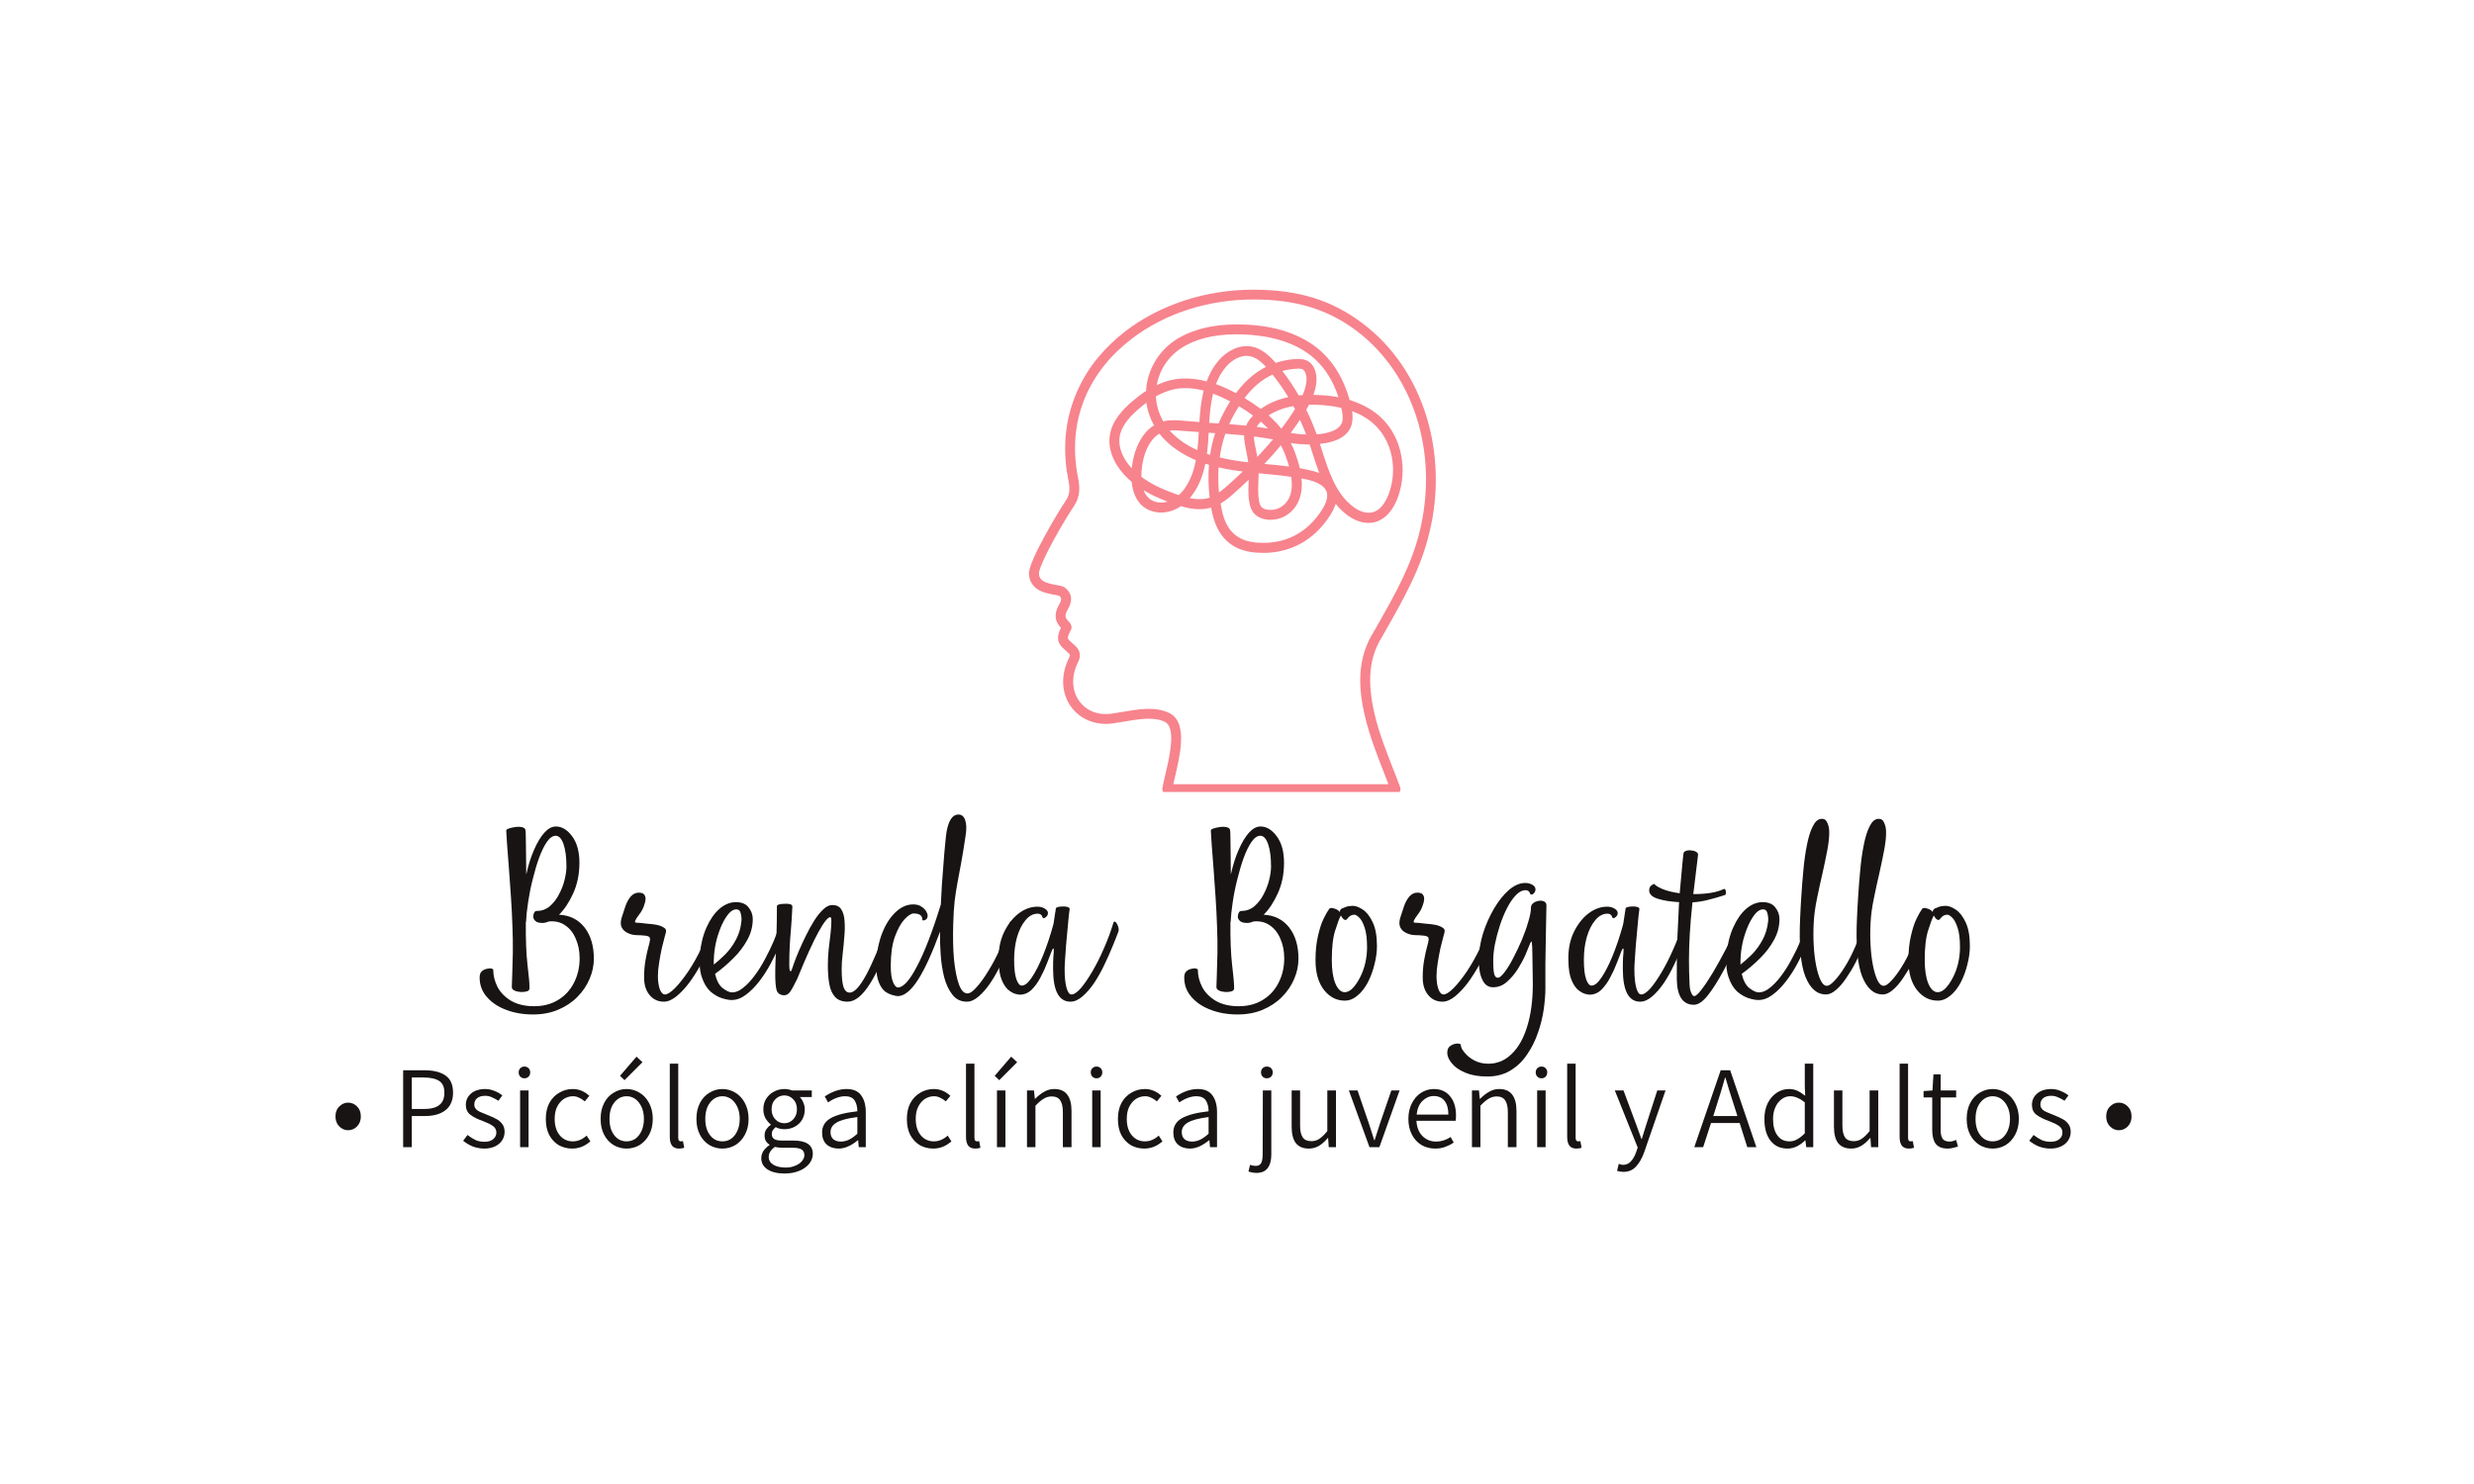 <svg xmlns="http://www.w3.org/2000/svg" xmlns:xlink="http://www.w3.org/1999/xlink" width="250" viewBox="0 0 187.5 112.5" height="150" preserveAspectRatio="xMidYMid meet"><defs><g></g><clipPath id="42da8d7d50"><path d="M 77.969 21.961 L 109 21.961 L 109 60.039 L 77.969 60.039 Z M 77.969 21.961 " clip-rule="nonzero"></path></clipPath></defs><g clip-path="url(#42da8d7d50)"><path fill="#f7838d" d="M 108.812 35.91 C 108.773 34.426 108.535 32.973 108.117 31.598 C 107.23 28.699 105.562 26.25 103.289 24.531 C 100.949 22.746 98.387 21.961 94.992 21.961 C 93.203 21.961 91.441 22.234 89.777 22.777 C 88.117 23.32 86.609 24.102 85.309 25.098 C 84.516 25.707 83.805 26.395 83.191 27.137 C 82.562 27.902 82.051 28.738 81.66 29.609 C 81.258 30.512 80.973 31.465 80.836 32.453 C 80.691 33.477 80.691 34.535 80.836 35.613 C 80.867 35.832 80.902 36.039 80.941 36.23 C 81.074 36.934 81.164 37.402 80.727 38.027 C 80.469 38.402 79.797 39.496 79.168 40.652 C 78.832 41.277 78.555 41.816 78.363 42.258 C 78.02 43.016 77.984 43.32 77.984 43.48 C 77.984 43.48 77.984 43.488 77.984 43.488 C 78 44.039 78.266 44.477 78.754 44.742 C 79.129 44.949 79.559 45.027 79.91 45.086 C 80.039 45.109 80.207 45.141 80.27 45.164 C 80.453 45.309 80.492 45.441 80.262 45.844 C 80.023 46.266 79.957 46.633 80.039 46.977 C 80.117 47.266 80.285 47.457 80.406 47.59 C 80.207 47.992 80.148 48.309 80.215 48.582 C 80.293 48.902 80.523 49.102 80.742 49.293 C 80.828 49.363 80.91 49.441 80.996 49.523 C 81.117 49.645 81.117 49.645 80.98 49.961 L 80.965 49.988 C 80.367 51.266 80.461 52.621 81.203 53.617 C 81.547 54.074 82.004 54.426 82.547 54.641 C 83.105 54.863 83.742 54.93 84.391 54.832 C 84.645 54.793 84.898 54.746 85.148 54.711 C 86.273 54.52 87.438 54.312 88.285 54.723 C 88.637 54.891 88.797 55.391 88.758 56.199 C 88.719 57.004 88.5 57.961 88.316 58.723 C 88.215 59.137 88.141 59.488 88.094 59.766 C 88.078 59.871 88.109 59.984 88.176 60.062 C 88.246 60.148 88.352 60.191 88.461 60.191 L 105.77 60.191 C 105.891 60.191 106.004 60.133 106.074 60.031 C 106.145 59.934 106.156 59.801 106.121 59.688 C 105.953 59.223 105.77 58.754 105.57 58.258 C 105.059 56.941 104.52 55.59 104.184 54.16 C 103.59 51.648 103.766 49.828 104.75 48.27 C 104.75 48.262 104.758 48.262 104.758 48.254 C 104.852 48.086 104.949 47.918 105.043 47.75 C 105.699 46.602 106.371 45.41 106.945 44.199 C 107.598 42.84 108.055 41.57 108.344 40.324 C 108.695 38.879 108.852 37.395 108.812 35.91 Z M 107.625 40.164 C 107 42.816 105.738 45.035 104.398 47.391 C 104.309 47.559 104.207 47.719 104.117 47.887 C 103.512 48.844 103.184 49.875 103.105 51.047 C 103.047 52.016 103.152 53.066 103.457 54.344 C 103.809 55.816 104.352 57.203 104.875 58.539 C 104.996 58.855 105.109 59.152 105.227 59.449 L 88.918 59.449 C 88.957 59.281 89.004 59.098 89.051 58.898 C 89.234 58.105 89.469 57.109 89.508 56.238 C 89.531 55.734 89.484 55.32 89.379 54.977 C 89.234 54.539 88.98 54.227 88.613 54.051 C 87.551 53.539 86.266 53.762 85.027 53.977 C 84.766 54.02 84.531 54.059 84.285 54.098 C 83.262 54.25 82.363 53.914 81.812 53.172 C 81.234 52.398 81.18 51.328 81.652 50.305 L 81.668 50.273 C 81.754 50.082 81.836 49.906 81.844 49.699 C 81.852 49.445 81.754 49.219 81.531 48.996 C 81.426 48.891 81.324 48.805 81.234 48.727 C 81.066 48.582 80.965 48.492 80.941 48.406 C 80.918 48.324 80.941 48.148 81.164 47.75 C 81.195 47.695 81.211 47.633 81.211 47.566 C 81.211 47.344 81.074 47.199 80.965 47.082 C 80.773 46.887 80.629 46.723 80.918 46.211 C 81.035 46.004 81.156 45.754 81.172 45.469 C 81.188 45.227 81.117 44.867 80.723 44.559 C 80.566 44.438 80.348 44.398 80.047 44.348 C 79.191 44.191 78.754 44.016 78.738 43.465 C 78.738 43.375 78.809 42.871 79.824 40.996 C 80.445 39.863 81.094 38.801 81.348 38.434 C 81.953 37.547 81.82 36.828 81.676 36.07 C 81.637 35.887 81.609 35.695 81.578 35.488 C 81.051 31.637 82.539 28.156 85.77 25.684 C 88.285 23.758 91.559 22.703 95 22.703 C 98.227 22.703 100.645 23.445 102.848 25.109 C 107.129 28.375 109.012 34.281 107.625 40.164 Z M 107.625 40.164 " fill-opacity="1" fill-rule="nonzero"></path></g><path fill="#f7838d" d="M 102.281 30.312 C 101.875 28.844 101.164 27.605 100.199 26.703 C 99.457 26.012 98.531 25.484 97.438 25.125 C 96.508 24.82 95.449 24.645 94.305 24.605 C 93.426 24.574 92.605 24.613 91.871 24.742 C 91.008 24.891 90.227 25.148 89.539 25.508 C 88.797 25.898 88.184 26.441 87.727 27.105 C 87.289 27.742 87 28.469 86.895 29.227 C 86.879 29.363 86.863 29.5 86.855 29.641 C 86.535 29.844 86.203 30.098 85.867 30.379 C 85.395 30.777 85.051 31.137 84.773 31.504 C 84.414 31.988 84.191 32.477 84.117 32.98 C 84.016 33.578 84.117 34.195 84.406 34.816 C 84.652 35.344 85.035 35.855 85.5 36.293 C 85.586 36.375 85.676 36.453 85.77 36.531 C 85.836 37.316 86.121 37.945 86.578 38.352 C 86.961 38.68 87.465 38.855 88 38.855 C 88.285 38.855 88.574 38.801 88.859 38.703 C 89.094 38.617 89.301 38.504 89.492 38.371 C 89.945 38.504 90.426 38.602 90.906 38.602 C 91.199 38.602 91.496 38.562 91.789 38.48 C 91.809 38.617 91.84 38.754 91.871 38.895 C 92.102 39.926 92.543 40.699 93.211 41.203 C 93.73 41.602 94.371 41.82 95.16 41.891 C 95.359 41.906 95.551 41.914 95.742 41.914 C 96.734 41.914 97.66 41.691 98.488 41.258 C 99.406 40.773 100.191 40.031 100.812 39.062 C 101.004 38.762 101.141 38.473 101.227 38.195 C 101.469 38.496 101.73 38.754 102.02 38.984 C 102.57 39.414 103.16 39.641 103.711 39.641 C 103.855 39.641 103.992 39.629 104.133 39.598 C 104.582 39.496 104.988 39.238 105.324 38.824 C 105.594 38.504 105.812 38.082 105.973 37.617 C 106.145 37.117 106.25 36.598 106.289 36.062 C 106.328 35.527 106.289 35 106.188 34.48 C 105.973 33.387 105.469 32.43 104.727 31.711 C 104.125 31.121 103.359 30.68 102.449 30.379 C 102.402 30.352 102.34 30.328 102.281 30.312 Z M 101.699 32.047 C 101.469 32.676 100.484 32.867 99.91 32.918 C 99.871 32.926 99.824 32.926 99.789 32.926 C 99.551 32.277 99.289 31.648 99 31.062 C 99.066 30.938 99.145 30.809 99.207 30.68 C 99.414 30.672 99.617 30.68 99.84 30.688 C 100.383 30.711 101.02 30.77 101.652 30.922 C 101.754 31.352 101.812 31.727 101.699 32.047 Z M 93.234 30.426 C 93.051 30.711 92.875 31.023 92.707 31.352 C 92.574 31.598 92.461 31.84 92.359 32.102 C 92.164 32.086 91.965 32.078 91.766 32.062 C 91.727 32.062 91.68 32.055 91.641 32.055 C 91.688 31.328 91.758 30.57 91.934 29.844 C 92.352 29.992 92.781 30.191 93.234 30.426 Z M 92.156 29.117 C 92.34 28.637 92.582 28.188 92.926 27.797 C 93.34 27.32 94.02 26.871 94.715 27 C 95.191 27.086 95.598 27.438 95.949 27.812 C 95.59 27.996 95.246 28.215 94.914 28.484 C 94.473 28.844 94.059 29.285 93.668 29.801 C 93.133 29.523 92.637 29.293 92.156 29.117 Z M 92.867 32.883 C 93.34 32.918 93.812 32.957 94.289 33.004 C 94.281 33.379 94.355 33.746 94.441 34.168 C 94.496 34.434 94.555 34.727 94.602 35.047 C 94.305 35.016 94.012 34.977 93.723 34.93 C 93.27 34.863 92.844 34.777 92.445 34.68 C 92.523 34.059 92.668 33.457 92.867 32.883 Z M 94.441 32.27 C 94.012 32.223 93.586 32.188 93.156 32.156 C 93.227 32.004 93.301 31.848 93.379 31.695 C 93.547 31.375 93.715 31.078 93.898 30.793 C 94.289 31.023 94.641 31.262 94.969 31.504 C 94.723 31.75 94.547 32.004 94.441 32.27 Z M 94.32 30.176 C 94.953 29.348 95.648 28.758 96.445 28.398 C 96.875 28.934 97.27 29.5 97.637 30.105 C 96.828 30.281 96.133 30.578 95.551 31 C 95.176 30.719 94.762 30.441 94.32 30.176 Z M 97.117 32.5 C 96.902 32.23 96.66 31.973 96.391 31.719 C 96.316 31.645 96.23 31.566 96.148 31.488 C 96.668 31.152 97.293 30.918 98.02 30.785 C 98.059 30.863 98.105 30.938 98.145 31.016 C 98.137 31.023 98.137 31.031 98.129 31.047 C 97.82 31.535 97.484 32.016 97.117 32.5 Z M 97.699 35.367 C 97.086 35.281 96.484 35.23 95.887 35.176 C 95.863 35.176 95.848 35.168 95.824 35.168 C 96.277 34.695 96.691 34.227 97.07 33.762 C 97.195 33.969 97.293 34.184 97.379 34.402 C 97.508 34.738 97.613 35.07 97.699 35.367 Z M 98.523 31.82 C 98.688 32.188 98.848 32.559 98.992 32.941 C 98.57 32.926 98.164 32.883 97.82 32.82 C 98.066 32.492 98.305 32.156 98.523 31.82 Z M 98.723 29.953 C 98.625 29.961 98.523 29.969 98.426 29.977 C 98.051 29.316 97.637 28.707 97.188 28.125 C 97.531 28.031 97.898 27.973 98.273 27.949 C 98.449 27.941 98.578 27.941 98.688 27.98 C 98.961 28.094 99.055 28.547 99.008 28.941 C 98.969 29.293 98.863 29.633 98.723 29.953 Z M 96.102 32.484 C 95.809 32.438 95.52 32.391 95.238 32.355 C 95.312 32.23 95.422 32.102 95.559 31.965 C 95.75 32.141 95.934 32.309 96.102 32.484 Z M 96.477 33.309 C 96.109 33.746 95.719 34.188 95.289 34.641 C 95.254 34.418 95.207 34.211 95.168 34.012 C 95.09 33.652 95.031 33.355 95.031 33.09 C 95.504 33.148 95.984 33.219 96.477 33.309 Z M 95.375 36.332 C 95.383 36.172 95.391 36.016 95.391 35.879 C 95.527 35.895 95.672 35.91 95.809 35.918 C 96.484 35.98 97.18 36.047 97.859 36.148 C 97.891 36.367 97.906 36.582 97.906 36.781 C 97.891 37.578 97.602 38.137 97.012 38.48 C 96.812 38.594 96.523 38.664 96.246 38.656 C 95.973 38.648 95.742 38.578 95.613 38.449 C 95.527 38.363 95.414 38.16 95.375 37.652 C 95.344 37.25 95.359 36.758 95.375 36.332 Z M 97.828 33.586 C 98.258 33.652 98.746 33.699 99.258 33.699 C 99.336 33.922 99.414 34.16 99.48 34.379 C 99.641 34.871 99.801 35.375 99.984 35.863 C 99.758 35.773 99.504 35.695 99.215 35.637 C 98.977 35.582 98.746 35.535 98.512 35.496 C 98.41 35.078 98.273 34.625 98.082 34.145 C 98.004 33.945 97.922 33.77 97.828 33.586 Z M 89.898 26.168 C 91.062 25.547 92.492 25.285 94.281 25.355 C 95.895 25.418 98.137 25.801 99.695 27.254 C 100.469 27.973 101.066 28.949 101.438 30.113 C 100.949 30.02 100.422 29.961 99.871 29.945 C 99.758 29.938 99.648 29.938 99.543 29.938 C 99.641 29.652 99.719 29.355 99.758 29.051 C 99.801 28.715 99.766 28.371 99.672 28.086 C 99.543 27.703 99.305 27.438 98.977 27.305 C 98.73 27.207 98.48 27.207 98.242 27.215 C 97.699 27.246 97.172 27.344 96.684 27.512 C 96.215 26.977 95.633 26.418 94.863 26.273 C 94.41 26.191 93.93 26.258 93.461 26.48 C 93.066 26.664 92.684 26.953 92.367 27.32 C 91.98 27.766 91.68 28.293 91.449 28.914 C 90.488 28.66 89.578 28.621 88.75 28.812 C 88.391 28.898 88.039 29.02 87.672 29.195 C 87.895 27.895 88.699 26.809 89.898 26.168 Z M 88.91 29.523 C 89.617 29.363 90.379 29.395 91.223 29.609 C 91.223 29.625 91.215 29.633 91.215 29.645 C 91.023 30.434 90.945 31.262 90.898 31.996 C 90.488 31.965 90.066 31.934 89.645 31.895 C 89.418 31.871 89.188 31.855 88.957 31.855 C 88.691 31.855 88.43 31.879 88.164 31.941 C 87.824 31.359 87.633 30.711 87.605 30.043 C 88.047 29.801 88.484 29.625 88.91 29.523 Z M 90.855 32.75 C 90.832 33.211 90.801 33.668 90.746 34.121 C 90.02 33.801 89.418 33.402 88.918 32.918 C 88.82 32.828 88.734 32.73 88.645 32.637 C 88.941 32.605 89.258 32.629 89.578 32.66 C 90.004 32.691 90.434 32.723 90.855 32.75 Z M 86.16 33.906 C 85.961 34.395 85.828 34.945 85.777 35.504 C 85.074 34.754 84.727 33.867 84.859 33.098 C 85.004 32.18 85.785 31.438 86.352 30.953 C 86.535 30.801 86.711 30.656 86.887 30.527 C 86.961 31.129 87.16 31.711 87.457 32.246 C 86.906 32.59 86.465 33.156 86.16 33.906 Z M 87.078 37.777 C 86.887 37.609 86.762 37.395 86.672 37.164 C 87.199 37.484 87.797 37.77 88.492 38.027 C 87.98 38.184 87.422 38.082 87.078 37.777 Z M 89.34 37.531 C 89.301 37.516 89.262 37.508 89.227 37.492 C 88.086 37.102 87.207 36.676 86.504 36.148 C 86.488 35.086 86.84 33.484 87.871 32.875 C 88.031 33.082 88.199 33.273 88.398 33.457 C 89.004 34.035 89.746 34.512 90.633 34.887 C 90.504 35.59 90.281 36.254 89.906 36.844 C 89.777 37.059 89.586 37.309 89.34 37.531 Z M 91.613 37.746 C 91.152 37.883 90.656 37.859 90.168 37.762 C 90.32 37.586 90.441 37.41 90.547 37.25 C 90.922 36.66 91.184 35.973 91.352 35.152 C 91.441 35.184 91.535 35.215 91.625 35.238 C 91.559 36.055 91.582 36.891 91.68 37.723 C 91.656 37.73 91.633 37.738 91.613 37.746 Z M 91.711 34.48 C 91.633 34.457 91.551 34.426 91.473 34.402 C 91.543 33.867 91.582 33.332 91.605 32.805 C 91.641 32.805 91.68 32.812 91.719 32.812 C 91.84 32.82 91.973 32.828 92.094 32.836 C 91.926 33.355 91.797 33.906 91.711 34.48 Z M 92.352 35.43 C 92.75 35.52 93.164 35.605 93.602 35.664 C 93.793 35.695 93.988 35.719 94.188 35.742 C 93.859 36.062 93.508 36.383 93.141 36.715 C 92.891 36.934 92.645 37.156 92.383 37.332 C 92.324 36.699 92.316 36.055 92.352 35.43 Z M 100.191 38.648 C 99.391 39.902 97.883 41.348 95.23 41.133 C 93.777 41.012 92.941 40.246 92.613 38.727 C 92.574 38.543 92.535 38.352 92.508 38.168 C 92.918 37.93 93.285 37.617 93.652 37.277 C 93.996 36.973 94.32 36.668 94.633 36.367 C 94.594 37.363 94.562 38.465 95.098 38.984 C 95.367 39.246 95.773 39.391 96.238 39.406 C 96.652 39.414 97.07 39.312 97.395 39.121 C 97.828 38.871 98.16 38.52 98.371 38.09 C 98.555 37.715 98.656 37.277 98.664 36.781 C 98.664 36.613 98.656 36.445 98.641 36.27 C 98.777 36.293 98.914 36.324 99.055 36.355 C 99.449 36.445 99.766 36.551 100.008 36.699 C 100.293 36.859 100.461 37.051 100.543 37.277 C 100.66 37.637 100.543 38.098 100.191 38.648 Z M 104.223 32.238 C 105.492 33.469 105.922 35.527 105.285 37.355 C 105.148 37.746 104.758 38.68 103.984 38.848 C 103.391 38.977 102.793 38.609 102.496 38.371 C 101.242 37.395 100.703 35.742 100.191 34.145 C 100.141 33.984 100.086 33.816 100.031 33.652 C 101.309 33.523 102.129 33.059 102.402 32.301 C 102.539 31.918 102.523 31.52 102.473 31.168 C 103.105 31.406 103.711 31.742 104.223 32.238 Z M 104.223 32.238 " fill-opacity="1" fill-rule="nonzero"></path><g fill="#181414" fill-opacity="1"><g transform="translate(36.351, 75.186)"><g><path d="M 6.016 -5.844 C 6.836 -5.801 7.484 -5.477 7.953 -4.875 C 8.422 -4.27 8.656 -3.484 8.656 -2.516 C 8.656 -1.984 8.547 -1.469 8.328 -0.969 C 8.117 -0.469 7.812 -0.016 7.406 0.391 C 7.008 0.797 6.523 1.117 5.953 1.359 C 5.391 1.598 4.754 1.719 4.047 1.719 C 3.285 1.719 2.598 1.598 1.984 1.359 C 1.379 1.129 0.895 0.801 0.531 0.375 C 0.176 -0.039 0 -0.523 0 -1.078 C 0 -1.285 0.047 -1.438 0.141 -1.531 C 0.242 -1.633 0.367 -1.703 0.516 -1.734 C 0.66 -1.773 0.781 -1.785 0.875 -1.766 C 0.977 -1.742 1.031 -1.711 1.031 -1.672 C 1.031 -1.223 1.141 -0.785 1.359 -0.359 C 1.586 0.066 1.93 0.414 2.391 0.688 C 2.859 0.957 3.438 1.094 4.125 1.094 C 4.82 1.094 5.426 0.938 5.938 0.625 C 6.457 0.312 6.859 -0.117 7.141 -0.672 C 7.43 -1.223 7.578 -1.848 7.578 -2.547 C 7.578 -3.098 7.477 -3.594 7.281 -4.031 C 7.094 -4.477 6.82 -4.816 6.469 -5.047 C 6.125 -5.285 5.711 -5.379 5.234 -5.328 C 5.066 -5.254 4.91 -5.219 4.766 -5.219 C 4.516 -5.219 4.336 -5.266 4.234 -5.359 C 4.129 -5.453 4.07 -5.555 4.062 -5.672 C 4.062 -5.785 4.082 -5.891 4.125 -5.984 C 4.176 -6.078 4.234 -6.125 4.297 -6.125 C 4.68 -6.125 5.016 -6.238 5.297 -6.469 C 5.578 -6.707 5.812 -7.004 6 -7.359 C 6.195 -7.723 6.344 -8.098 6.438 -8.484 C 6.531 -8.867 6.578 -9.207 6.578 -9.5 C 6.578 -10.207 6.504 -10.77 6.359 -11.188 C 6.211 -11.613 6.016 -11.828 5.766 -11.828 C 5.535 -11.828 5.312 -11.672 5.094 -11.359 C 4.883 -11.055 4.688 -10.648 4.5 -10.141 C 4.32 -9.641 4.16 -9.094 4.016 -8.5 C 3.867 -7.914 3.754 -7.344 3.672 -6.781 C 3.586 -6.219 3.535 -5.723 3.516 -5.297 L 3.5 -5.297 C 3.488 -3.973 3.531 -2.895 3.625 -2.062 C 3.727 -1.227 3.781 -0.629 3.781 -0.266 C 3.781 -0.148 3.711 -0.07 3.578 -0.031 C 3.441 0.008 3.285 0.023 3.109 0.016 C 2.93 0.004 2.773 -0.031 2.641 -0.094 C 2.504 -0.156 2.438 -0.242 2.438 -0.359 C 2.445 -0.492 2.457 -0.797 2.469 -1.266 C 2.488 -1.734 2.504 -2.297 2.516 -2.953 C 2.523 -3.609 2.516 -4.289 2.484 -5 C 2.461 -5.676 2.426 -6.395 2.375 -7.156 C 2.32 -7.914 2.27 -8.648 2.219 -9.359 C 2.164 -10.078 2.117 -10.688 2.078 -11.188 C 2.047 -11.695 2.023 -12.035 2.016 -12.203 C 2.004 -12.273 2.066 -12.332 2.203 -12.375 C 2.336 -12.426 2.492 -12.461 2.672 -12.484 C 2.859 -12.516 3.031 -12.516 3.188 -12.484 C 3.352 -12.453 3.445 -12.383 3.469 -12.281 C 3.488 -12.207 3.5 -12.004 3.5 -11.672 C 3.508 -11.336 3.516 -10.926 3.516 -10.438 C 3.523 -9.957 3.531 -9.441 3.531 -8.891 C 3.688 -9.598 3.883 -10.223 4.125 -10.766 C 4.363 -11.316 4.625 -11.75 4.906 -12.062 C 5.188 -12.375 5.477 -12.531 5.781 -12.531 C 6.238 -12.531 6.648 -12.281 7.016 -11.781 C 7.379 -11.289 7.562 -10.625 7.562 -9.781 C 7.562 -8.926 7.406 -8.156 7.094 -7.469 C 6.781 -6.781 6.422 -6.238 6.016 -5.844 Z M 6.016 -5.844 "></path></g></g></g><g fill="#181414" fill-opacity="1"><g transform="translate(46.69, 75.186)"><g><path d="M 3.625 0.75 C 3.176 0.75 2.812 0.578 2.531 0.234 C 2.258 -0.098 2.125 -0.535 2.125 -1.078 C 2.125 -1.555 2.16 -2 2.234 -2.406 C 2.305 -2.812 2.379 -3.145 2.453 -3.406 C 2.523 -3.664 2.562 -3.82 2.562 -3.875 C 2.582 -3.938 2.582 -4.004 2.562 -4.078 C 2.551 -4.16 2.453 -4.219 2.266 -4.25 C 1.992 -4.281 1.742 -4.297 1.516 -4.297 C 1.285 -4.305 1.066 -4.363 0.859 -4.469 C 0.66 -4.562 0.516 -4.703 0.422 -4.891 C 0.336 -5.086 0.336 -5.328 0.422 -5.609 C 0.504 -5.879 0.598 -6.164 0.703 -6.469 C 0.805 -6.77 0.941 -7.02 1.109 -7.219 C 1.285 -7.414 1.488 -7.516 1.719 -7.516 C 1.938 -7.516 2.078 -7.461 2.141 -7.359 C 2.211 -7.266 2.242 -7.145 2.234 -7 C 2.223 -6.863 2.191 -6.727 2.141 -6.594 C 2.066 -6.344 1.941 -6.102 1.766 -5.875 C 1.598 -5.656 1.492 -5.492 1.453 -5.391 C 1.41 -5.285 1.453 -5.234 1.578 -5.234 C 1.711 -5.234 1.852 -5.223 2 -5.203 C 2.082 -5.191 2.223 -5.176 2.422 -5.156 C 2.629 -5.145 2.844 -5.117 3.062 -5.078 C 3.281 -5.035 3.461 -4.969 3.609 -4.875 C 3.766 -4.789 3.82 -4.672 3.781 -4.516 C 3.781 -4.516 3.75 -4.398 3.688 -4.172 C 3.625 -3.953 3.551 -3.664 3.469 -3.312 C 3.395 -2.969 3.328 -2.602 3.266 -2.219 C 3.203 -1.844 3.172 -1.5 3.172 -1.188 C 3.172 -0.801 3.219 -0.473 3.312 -0.203 C 3.414 0.066 3.547 0.203 3.703 0.203 C 3.891 0.203 4.145 0.039 4.469 -0.281 C 4.789 -0.613 5.129 -1.039 5.484 -1.562 C 5.836 -2.094 6.164 -2.676 6.469 -3.312 C 6.781 -3.945 7.02 -4.562 7.188 -5.156 C 7.207 -5.32 7.254 -5.367 7.328 -5.297 C 7.41 -5.234 7.484 -5.125 7.547 -4.969 C 7.609 -4.82 7.625 -4.691 7.594 -4.578 C 7.5 -4.285 7.348 -3.914 7.141 -3.469 C 6.941 -3.02 6.703 -2.551 6.422 -2.062 C 6.148 -1.57 5.859 -1.113 5.547 -0.688 C 5.234 -0.27 4.91 0.07 4.578 0.344 C 4.242 0.613 3.926 0.75 3.625 0.75 Z M 3.625 0.75 "></path></g></g></g><g fill="#181414" fill-opacity="1"><g transform="translate(53.363, 75.186)"><g><path d="M 5.75 -5.156 C 5.789 -5.289 5.848 -5.328 5.922 -5.266 C 5.992 -5.203 6.055 -5.098 6.109 -4.953 C 6.172 -4.805 6.188 -4.68 6.156 -4.578 C 6.051 -4.285 5.898 -3.922 5.703 -3.484 C 5.516 -3.047 5.289 -2.586 5.031 -2.109 C 4.781 -1.641 4.492 -1.195 4.172 -0.781 C 3.848 -0.363 3.508 -0.023 3.156 0.234 C 2.812 0.492 2.453 0.625 2.078 0.625 C 1.891 0.625 1.645 0.578 1.344 0.484 C 1.051 0.391 0.766 0.223 0.484 -0.016 C 0.211 -0.266 0 -0.613 -0.156 -1.062 C -0.32 -1.508 -0.379 -2.094 -0.328 -2.812 C -0.254 -3.602 -0.082 -4.297 0.188 -4.891 C 0.457 -5.492 0.785 -5.961 1.172 -6.297 C 1.566 -6.629 1.977 -6.797 2.406 -6.797 C 2.852 -6.797 3.176 -6.66 3.375 -6.391 C 3.582 -6.129 3.688 -5.836 3.688 -5.516 C 3.688 -4.953 3.547 -4.422 3.266 -3.922 C 2.992 -3.422 2.641 -2.957 2.203 -2.531 C 1.773 -2.102 1.316 -1.711 0.828 -1.359 C 0.953 -0.836 1.148 -0.473 1.422 -0.266 C 1.703 -0.055 1.938 0.047 2.125 0.047 C 2.395 0.047 2.672 -0.066 2.953 -0.297 C 3.242 -0.523 3.531 -0.828 3.812 -1.203 C 4.102 -1.586 4.367 -2.008 4.609 -2.469 C 4.859 -2.926 5.082 -3.391 5.281 -3.859 C 5.477 -4.328 5.633 -4.758 5.75 -5.156 Z M 0.75 -2.734 C 0.738 -2.609 0.734 -2.488 0.734 -2.375 C 0.734 -2.27 0.734 -2.164 0.734 -2.062 C 1.023 -2.289 1.32 -2.555 1.625 -2.859 C 1.926 -3.172 2.188 -3.531 2.406 -3.938 C 2.633 -4.352 2.773 -4.82 2.828 -5.344 C 2.848 -5.52 2.832 -5.711 2.781 -5.922 C 2.738 -6.141 2.625 -6.25 2.438 -6.25 C 2.25 -6.25 2.062 -6.145 1.875 -5.938 C 1.695 -5.727 1.523 -5.453 1.359 -5.109 C 1.203 -4.766 1.066 -4.383 0.953 -3.969 C 0.848 -3.551 0.781 -3.141 0.75 -2.734 Z M 0.75 -2.734 "></path></g></g></g><g fill="#181414" fill-opacity="1"><g transform="translate(58.6, 75.186)"><g><path d="M 5.641 0.75 C 5.223 0.75 4.906 0.629 4.688 0.391 C 4.469 0.148 4.32 -0.176 4.25 -0.594 C 4.176 -1.008 4.141 -1.484 4.141 -2.016 C 4.141 -2.398 4.16 -2.801 4.203 -3.219 C 4.254 -3.645 4.301 -4.039 4.344 -4.406 C 4.383 -4.781 4.406 -5.082 4.406 -5.312 C 4.414 -5.539 4.391 -5.656 4.328 -5.656 C 4.141 -5.656 3.844 -5.285 3.438 -4.547 C 3.031 -3.816 2.492 -2.633 1.828 -1 C 1.648 -0.633 1.508 -0.363 1.406 -0.188 C 1.312 -0.02 1.227 0.086 1.156 0.141 C 1.082 0.203 0.988 0.242 0.875 0.266 C 0.562 0.266 0.359 0.145 0.266 -0.094 C 0.18 -0.344 0.145 -0.852 0.156 -1.625 C 0.164 -2.094 0.18 -2.535 0.203 -2.953 C 0.223 -3.367 0.238 -3.852 0.25 -4.406 C 0.27 -4.957 0.281 -5.648 0.281 -6.484 C 0.281 -6.547 0.336 -6.594 0.453 -6.625 C 0.578 -6.656 0.719 -6.672 0.875 -6.672 C 1.031 -6.68 1.164 -6.672 1.281 -6.641 C 1.395 -6.609 1.453 -6.547 1.453 -6.453 C 1.422 -5.773 1.383 -5.203 1.344 -4.734 C 1.301 -4.266 1.27 -3.82 1.25 -3.406 C 1.227 -3 1.219 -2.531 1.219 -2 C 1.219 -1.77 1.238 -1.629 1.281 -1.578 C 1.332 -1.523 1.379 -1.57 1.422 -1.719 C 1.441 -1.789 1.5 -1.957 1.594 -2.219 C 1.688 -2.477 1.812 -2.789 1.969 -3.156 C 2.125 -3.52 2.301 -3.898 2.5 -4.297 C 2.695 -4.703 2.906 -5.078 3.125 -5.422 C 3.344 -5.766 3.566 -6.039 3.797 -6.25 C 4.023 -6.469 4.254 -6.578 4.484 -6.578 C 4.797 -6.578 5.02 -6.469 5.156 -6.25 C 5.301 -6.031 5.383 -5.738 5.406 -5.375 C 5.438 -5.008 5.43 -4.613 5.391 -4.188 C 5.359 -3.758 5.316 -3.328 5.266 -2.891 C 5.211 -2.461 5.188 -2.07 5.188 -1.719 C 5.188 -1.102 5.234 -0.648 5.328 -0.359 C 5.43 -0.078 5.586 0.062 5.797 0.062 C 6.141 0.062 6.551 -0.375 7.031 -1.25 C 7.508 -2.125 8.051 -3.41 8.656 -5.109 C 8.695 -5.234 8.754 -5.266 8.828 -5.203 C 8.91 -5.148 8.977 -5.055 9.031 -4.922 C 9.094 -4.785 9.102 -4.648 9.062 -4.516 C 8.5 -2.848 7.926 -1.551 7.344 -0.625 C 6.77 0.289 6.203 0.75 5.641 0.75 Z M 5.641 0.75 "></path></g></g></g><g fill="#181414" fill-opacity="1"><g transform="translate(66.743, 75.186)"><g><path d="M 9.75 -5.156 C 9.801 -5.32 9.863 -5.367 9.938 -5.297 C 10.02 -5.234 10.086 -5.125 10.141 -4.969 C 10.191 -4.82 10.195 -4.691 10.156 -4.578 C 10.07 -4.285 9.938 -3.914 9.75 -3.469 C 9.57 -3.02 9.359 -2.551 9.109 -2.062 C 8.867 -1.57 8.609 -1.113 8.328 -0.688 C 8.047 -0.27 7.75 0.07 7.438 0.344 C 7.133 0.613 6.832 0.75 6.531 0.75 C 6.07 0.75 5.707 0.57 5.438 0.219 C 5.164 -0.125 4.957 -0.566 4.812 -1.109 C 4.676 -1.66 4.586 -2.242 4.547 -2.859 C 4.504 -3.473 4.488 -4.039 4.5 -4.562 C 3.914 -2.957 3.359 -1.738 2.828 -0.906 C 2.297 -0.082 1.785 0.328 1.297 0.328 C 1.211 0.328 1.082 0.301 0.906 0.25 C 0.727 0.207 0.539 0.117 0.344 -0.016 C 0.156 -0.16 0 -0.383 -0.125 -0.688 C -0.258 -1 -0.328 -1.41 -0.328 -1.922 C -0.328 -2.766 -0.203 -3.547 0.047 -4.266 C 0.305 -4.984 0.648 -5.555 1.078 -5.984 C 1.504 -6.41 1.969 -6.625 2.469 -6.625 C 2.727 -6.625 2.938 -6.566 3.094 -6.453 C 3.258 -6.348 3.379 -6.227 3.453 -6.094 C 3.523 -5.969 3.562 -5.863 3.562 -5.781 C 3.562 -5.602 3.492 -5.488 3.359 -5.438 C 3.223 -5.383 3.156 -5.398 3.156 -5.484 C 3.156 -5.785 2.938 -5.938 2.5 -5.938 C 2.32 -5.938 2.094 -5.789 1.812 -5.5 C 1.539 -5.207 1.297 -4.766 1.078 -4.172 C 0.867 -3.586 0.766 -2.852 0.766 -1.969 C 0.766 -1.426 0.82 -1.016 0.938 -0.734 C 1.051 -0.461 1.176 -0.328 1.312 -0.328 C 1.719 -0.328 2.203 -0.867 2.766 -1.953 C 3.336 -3.035 3.938 -4.594 4.562 -6.625 C 4.582 -7.062 4.609 -7.555 4.641 -8.109 C 4.68 -8.66 4.723 -9.207 4.766 -9.75 C 4.805 -10.301 4.848 -10.789 4.891 -11.219 C 4.93 -11.656 4.969 -11.969 5 -12.156 C 5.156 -13.008 5.453 -13.438 5.891 -13.438 C 6.141 -13.438 6.312 -13.297 6.406 -13.016 C 6.508 -12.734 6.52 -12.336 6.438 -11.828 C 6.32 -11.035 6.211 -10.363 6.109 -9.812 C 6.004 -9.258 5.91 -8.754 5.828 -8.297 C 5.742 -7.848 5.672 -7.379 5.609 -6.891 C 5.555 -6.398 5.52 -5.816 5.5 -5.141 C 5.469 -4.129 5.488 -3.223 5.562 -2.422 C 5.645 -1.629 5.77 -1.004 5.938 -0.547 C 6.102 -0.098 6.316 0.125 6.578 0.125 C 6.766 0.125 7 -0.035 7.281 -0.359 C 7.57 -0.68 7.875 -1.102 8.188 -1.625 C 8.508 -2.145 8.805 -2.711 9.078 -3.328 C 9.359 -3.953 9.582 -4.562 9.75 -5.156 Z M 9.75 -5.156 "></path></g></g></g><g fill="#181414" fill-opacity="1"><g transform="translate(75.984, 75.186)"><g><path d="M 5.141 0.75 C 4.266 0.75 3.828 -0.078 3.828 -1.734 C 3.828 -2.117 3.832 -2.406 3.844 -2.594 C 3.852 -2.781 3.863 -2.906 3.875 -2.969 C 3.895 -3.195 3.883 -3.301 3.844 -3.281 C 3.801 -3.258 3.758 -3.191 3.719 -3.078 C 3.625 -2.848 3.508 -2.551 3.375 -2.188 C 3.238 -1.82 3.07 -1.457 2.875 -1.094 C 2.688 -0.727 2.461 -0.414 2.203 -0.156 C 1.941 0.094 1.641 0.219 1.297 0.219 C 1.242 0.219 1.133 0.195 0.969 0.156 C 0.812 0.113 0.633 0.016 0.438 -0.141 C 0.25 -0.297 0.082 -0.547 -0.062 -0.891 C -0.207 -1.234 -0.285 -1.711 -0.297 -2.328 C -0.328 -3.148 -0.195 -3.867 0.094 -4.484 C 0.395 -5.109 0.77 -5.594 1.219 -5.938 C 1.676 -6.281 2.148 -6.453 2.641 -6.453 C 2.848 -6.453 3.031 -6.406 3.188 -6.312 C 3.352 -6.219 3.438 -6.102 3.438 -5.969 C 3.438 -5.832 3.375 -5.723 3.25 -5.641 C 3.133 -5.555 3.062 -5.555 3.031 -5.641 C 2.977 -5.828 2.859 -5.922 2.672 -5.922 C 2.316 -5.922 2.004 -5.754 1.734 -5.422 C 1.461 -5.098 1.25 -4.672 1.094 -4.141 C 0.945 -3.609 0.875 -3.039 0.875 -2.438 C 0.875 -1.77 0.93 -1.273 1.047 -0.953 C 1.16 -0.629 1.297 -0.469 1.453 -0.469 C 1.691 -0.469 1.945 -0.676 2.219 -1.094 C 2.5 -1.508 2.781 -2.062 3.062 -2.75 C 3.344 -3.445 3.598 -4.207 3.828 -5.031 C 3.859 -5.133 3.883 -5.273 3.906 -5.453 C 3.938 -5.629 3.961 -5.801 3.984 -5.969 C 4.016 -6.133 4.031 -6.242 4.031 -6.297 C 4.031 -6.348 4.082 -6.391 4.188 -6.422 C 4.301 -6.453 4.426 -6.469 4.562 -6.469 C 4.707 -6.477 4.832 -6.461 4.938 -6.422 C 5.051 -6.391 5.098 -6.328 5.078 -6.234 C 5.066 -6.18 5.047 -6.016 5.016 -5.734 C 4.984 -5.461 4.953 -5.129 4.922 -4.734 C 4.891 -4.348 4.852 -3.945 4.812 -3.531 C 4.781 -3.125 4.754 -2.754 4.734 -2.422 C 4.711 -2.086 4.703 -1.848 4.703 -1.703 C 4.703 -1.117 4.75 -0.656 4.844 -0.312 C 4.938 0.031 5.062 0.203 5.219 0.203 C 5.414 0.203 5.656 0.039 5.938 -0.281 C 6.219 -0.613 6.508 -1.039 6.812 -1.562 C 7.125 -2.094 7.414 -2.676 7.688 -3.312 C 7.969 -3.945 8.195 -4.562 8.375 -5.156 C 8.414 -5.32 8.473 -5.367 8.547 -5.297 C 8.629 -5.234 8.695 -5.125 8.75 -4.969 C 8.801 -4.82 8.812 -4.691 8.781 -4.578 C 8.676 -4.285 8.531 -3.914 8.344 -3.469 C 8.164 -3.02 7.957 -2.551 7.719 -2.062 C 7.488 -1.57 7.234 -1.113 6.953 -0.688 C 6.672 -0.27 6.375 0.07 6.062 0.344 C 5.75 0.613 5.441 0.75 5.141 0.75 Z M 5.141 0.75 "></path></g></g></g><g fill="#181414" fill-opacity="1"><g transform="translate(83.839, 75.186)"><g></g></g></g><g fill="#181414" fill-opacity="1"><g transform="translate(89.752, 75.186)"><g><path d="M 6.016 -5.844 C 6.836 -5.801 7.484 -5.477 7.953 -4.875 C 8.422 -4.27 8.656 -3.484 8.656 -2.516 C 8.656 -1.984 8.547 -1.469 8.328 -0.969 C 8.117 -0.469 7.812 -0.016 7.406 0.391 C 7.008 0.797 6.523 1.117 5.953 1.359 C 5.391 1.598 4.754 1.719 4.047 1.719 C 3.285 1.719 2.598 1.598 1.984 1.359 C 1.379 1.129 0.895 0.801 0.531 0.375 C 0.176 -0.039 0 -0.523 0 -1.078 C 0 -1.285 0.047 -1.438 0.141 -1.531 C 0.242 -1.633 0.367 -1.703 0.516 -1.734 C 0.66 -1.773 0.781 -1.785 0.875 -1.766 C 0.977 -1.742 1.031 -1.711 1.031 -1.672 C 1.031 -1.223 1.141 -0.785 1.359 -0.359 C 1.586 0.066 1.93 0.414 2.391 0.688 C 2.859 0.957 3.438 1.094 4.125 1.094 C 4.82 1.094 5.426 0.938 5.938 0.625 C 6.457 0.312 6.859 -0.117 7.141 -0.672 C 7.43 -1.223 7.578 -1.848 7.578 -2.547 C 7.578 -3.098 7.477 -3.594 7.281 -4.031 C 7.094 -4.477 6.82 -4.816 6.469 -5.047 C 6.125 -5.285 5.711 -5.379 5.234 -5.328 C 5.066 -5.254 4.91 -5.219 4.766 -5.219 C 4.516 -5.219 4.336 -5.266 4.234 -5.359 C 4.129 -5.453 4.07 -5.555 4.062 -5.672 C 4.062 -5.785 4.082 -5.891 4.125 -5.984 C 4.176 -6.078 4.234 -6.125 4.297 -6.125 C 4.68 -6.125 5.016 -6.238 5.297 -6.469 C 5.578 -6.707 5.812 -7.004 6 -7.359 C 6.195 -7.723 6.344 -8.098 6.438 -8.484 C 6.531 -8.867 6.578 -9.207 6.578 -9.5 C 6.578 -10.207 6.504 -10.77 6.359 -11.188 C 6.211 -11.613 6.016 -11.828 5.766 -11.828 C 5.535 -11.828 5.312 -11.672 5.094 -11.359 C 4.883 -11.055 4.688 -10.648 4.5 -10.141 C 4.32 -9.641 4.16 -9.094 4.016 -8.5 C 3.867 -7.914 3.754 -7.344 3.672 -6.781 C 3.586 -6.219 3.535 -5.723 3.516 -5.297 L 3.5 -5.297 C 3.488 -3.973 3.531 -2.895 3.625 -2.062 C 3.727 -1.227 3.781 -0.629 3.781 -0.266 C 3.781 -0.148 3.711 -0.07 3.578 -0.031 C 3.441 0.008 3.285 0.023 3.109 0.016 C 2.93 0.004 2.773 -0.031 2.641 -0.094 C 2.504 -0.156 2.438 -0.242 2.438 -0.359 C 2.445 -0.492 2.457 -0.797 2.469 -1.266 C 2.488 -1.734 2.504 -2.297 2.516 -2.953 C 2.523 -3.609 2.516 -4.289 2.484 -5 C 2.461 -5.676 2.426 -6.395 2.375 -7.156 C 2.32 -7.914 2.27 -8.648 2.219 -9.359 C 2.164 -10.078 2.117 -10.688 2.078 -11.188 C 2.047 -11.695 2.023 -12.035 2.016 -12.203 C 2.004 -12.273 2.066 -12.332 2.203 -12.375 C 2.336 -12.426 2.492 -12.461 2.672 -12.484 C 2.859 -12.516 3.031 -12.516 3.188 -12.484 C 3.352 -12.453 3.445 -12.383 3.469 -12.281 C 3.488 -12.207 3.5 -12.004 3.5 -11.672 C 3.508 -11.336 3.516 -10.926 3.516 -10.438 C 3.523 -9.957 3.531 -9.441 3.531 -8.891 C 3.688 -9.598 3.883 -10.223 4.125 -10.766 C 4.363 -11.316 4.625 -11.75 4.906 -12.062 C 5.188 -12.375 5.477 -12.531 5.781 -12.531 C 6.238 -12.531 6.648 -12.281 7.016 -11.781 C 7.379 -11.289 7.562 -10.625 7.562 -9.781 C 7.562 -8.926 7.406 -8.156 7.094 -7.469 C 6.781 -6.781 6.422 -6.238 6.016 -5.844 Z M 6.016 -5.844 "></path></g></g></g><g fill="#181414" fill-opacity="1"><g transform="translate(100.091, 75.186)"><g><path d="M 2.438 -6.516 C 2.656 -6.516 2.906 -6.422 3.188 -6.234 C 3.477 -6.047 3.727 -5.727 3.938 -5.281 C 4.156 -4.832 4.266 -4.227 4.266 -3.469 C 4.266 -3.031 4.203 -2.566 4.078 -2.078 C 3.961 -1.598 3.797 -1.145 3.578 -0.719 C 3.359 -0.301 3.098 0.031 2.797 0.281 C 2.492 0.539 2.172 0.672 1.828 0.672 C 1.203 0.672 0.676 0.398 0.25 -0.141 C -0.176 -0.691 -0.391 -1.441 -0.391 -2.391 C -0.391 -3.098 -0.328 -3.711 -0.203 -4.234 C -0.086 -4.754 0.051 -5.188 0.219 -5.531 C 0.383 -5.875 0.531 -6.129 0.656 -6.297 C 0.727 -6.367 0.852 -6.375 1.031 -6.312 C 1.219 -6.258 1.359 -6.172 1.453 -6.047 C 1.453 -6.172 1.504 -6.258 1.609 -6.312 C 1.691 -6.352 1.797 -6.395 1.922 -6.438 C 2.055 -6.488 2.227 -6.516 2.438 -6.516 Z M 1.828 0.031 C 2.023 0.031 2.223 -0.066 2.422 -0.266 C 2.617 -0.473 2.801 -0.738 2.969 -1.062 C 3.145 -1.395 3.281 -1.758 3.375 -2.156 C 3.469 -2.562 3.516 -2.969 3.516 -3.375 C 3.516 -4.02 3.453 -4.52 3.328 -4.875 C 3.211 -5.227 3.078 -5.477 2.922 -5.625 C 2.773 -5.77 2.648 -5.844 2.547 -5.844 C 2.336 -5.844 2.156 -5.734 2 -5.516 C 1.938 -5.43 1.859 -5.422 1.766 -5.484 C 1.672 -5.555 1.594 -5.656 1.531 -5.781 C 1.508 -5.738 1.5 -5.719 1.5 -5.719 C 1.414 -5.57 1.285 -5.223 1.109 -4.672 C 0.93 -4.129 0.844 -3.379 0.844 -2.422 C 0.844 -1.68 0.93 -1.086 1.109 -0.641 C 1.297 -0.191 1.535 0.031 1.828 0.031 Z M 1.828 0.031 "></path></g></g></g><g fill="#181414" fill-opacity="1"><g transform="translate(105.7, 75.186)"><g><path d="M 3.625 0.75 C 3.176 0.75 2.812 0.578 2.531 0.234 C 2.258 -0.098 2.125 -0.535 2.125 -1.078 C 2.125 -1.555 2.16 -2 2.234 -2.406 C 2.305 -2.812 2.379 -3.145 2.453 -3.406 C 2.523 -3.664 2.562 -3.82 2.562 -3.875 C 2.582 -3.938 2.582 -4.004 2.562 -4.078 C 2.551 -4.16 2.453 -4.219 2.266 -4.25 C 1.992 -4.281 1.742 -4.297 1.516 -4.297 C 1.285 -4.305 1.066 -4.363 0.859 -4.469 C 0.66 -4.562 0.516 -4.703 0.422 -4.891 C 0.336 -5.086 0.336 -5.328 0.422 -5.609 C 0.504 -5.879 0.598 -6.164 0.703 -6.469 C 0.805 -6.77 0.941 -7.02 1.109 -7.219 C 1.285 -7.414 1.488 -7.516 1.719 -7.516 C 1.938 -7.516 2.078 -7.461 2.141 -7.359 C 2.211 -7.266 2.242 -7.145 2.234 -7 C 2.223 -6.863 2.191 -6.727 2.141 -6.594 C 2.066 -6.344 1.941 -6.102 1.766 -5.875 C 1.598 -5.656 1.492 -5.492 1.453 -5.391 C 1.41 -5.285 1.453 -5.234 1.578 -5.234 C 1.711 -5.234 1.852 -5.223 2 -5.203 C 2.082 -5.191 2.223 -5.176 2.422 -5.156 C 2.629 -5.145 2.844 -5.117 3.062 -5.078 C 3.281 -5.035 3.461 -4.969 3.609 -4.875 C 3.766 -4.789 3.82 -4.672 3.781 -4.516 C 3.781 -4.516 3.75 -4.398 3.688 -4.172 C 3.625 -3.953 3.551 -3.664 3.469 -3.312 C 3.395 -2.969 3.328 -2.602 3.266 -2.219 C 3.203 -1.844 3.172 -1.5 3.172 -1.188 C 3.172 -0.801 3.219 -0.473 3.312 -0.203 C 3.414 0.066 3.547 0.203 3.703 0.203 C 3.891 0.203 4.145 0.039 4.469 -0.281 C 4.789 -0.613 5.129 -1.039 5.484 -1.562 C 5.836 -2.094 6.164 -2.676 6.469 -3.312 C 6.781 -3.945 7.02 -4.562 7.188 -5.156 C 7.207 -5.32 7.254 -5.367 7.328 -5.297 C 7.41 -5.234 7.484 -5.125 7.547 -4.969 C 7.609 -4.82 7.625 -4.691 7.594 -4.578 C 7.5 -4.285 7.348 -3.914 7.141 -3.469 C 6.941 -3.02 6.703 -2.551 6.422 -2.062 C 6.148 -1.57 5.859 -1.113 5.547 -0.688 C 5.234 -0.27 4.91 0.07 4.578 0.344 C 4.242 0.613 3.926 0.75 3.625 0.75 Z M 3.625 0.75 "></path></g></g></g><g fill="#181414" fill-opacity="1"><g transform="translate(112.373, 75.186)"><g><path d="M 0.344 6.422 C -0.301 6.422 -0.848 6.328 -1.297 6.141 C -1.754 5.953 -2.098 5.719 -2.328 5.438 C -2.566 5.156 -2.688 4.883 -2.688 4.625 C -2.688 4.363 -2.598 4.18 -2.422 4.078 C -2.242 3.973 -2.07 3.922 -1.906 3.922 C -1.738 3.93 -1.656 3.973 -1.656 4.047 C -1.656 4.203 -1.562 4.391 -1.375 4.609 C -1.195 4.836 -0.953 5.035 -0.641 5.203 C -0.328 5.367 0.023 5.453 0.422 5.453 C 1.109 5.453 1.703 5.203 2.203 4.703 C 2.711 4.211 3.102 3.516 3.375 2.609 C 3.656 1.703 3.797 0.633 3.797 -0.594 C 3.797 -0.926 3.789 -1.281 3.781 -1.656 C 3.781 -2.031 3.773 -2.375 3.766 -2.688 C 3.766 -3 3.758 -3.234 3.75 -3.391 C 3.75 -3.43 3.742 -3.5 3.734 -3.594 C 3.734 -3.688 3.723 -3.754 3.703 -3.797 C 3.691 -3.848 3.656 -3.805 3.594 -3.672 C 3.52 -3.473 3.406 -3.191 3.25 -2.828 C 3.094 -2.473 2.895 -2.102 2.656 -1.719 C 2.414 -1.344 2.141 -1.02 1.828 -0.75 C 1.523 -0.477 1.176 -0.344 0.781 -0.344 C 0.426 -0.344 0.16 -0.523 -0.016 -0.891 C -0.203 -1.254 -0.297 -1.754 -0.297 -2.391 C -0.297 -3.047 -0.191 -3.719 0.016 -4.406 C 0.234 -5.094 0.516 -5.727 0.859 -6.312 C 1.203 -6.895 1.578 -7.363 1.984 -7.719 C 2.398 -8.07 2.812 -8.25 3.219 -8.25 C 3.426 -8.25 3.609 -8.203 3.766 -8.109 C 3.922 -8.016 4 -7.898 4 -7.766 C 4 -7.629 3.941 -7.516 3.828 -7.422 C 3.711 -7.336 3.633 -7.344 3.594 -7.438 C 3.539 -7.613 3.426 -7.703 3.25 -7.703 C 3 -7.703 2.754 -7.578 2.516 -7.328 C 2.273 -7.078 2.051 -6.75 1.844 -6.344 C 1.633 -5.938 1.453 -5.492 1.297 -5.016 C 1.141 -4.535 1.016 -4.062 0.922 -3.594 C 0.836 -3.133 0.797 -2.734 0.797 -2.391 C 0.797 -1.867 0.82 -1.516 0.875 -1.328 C 0.926 -1.148 1.02 -1.062 1.156 -1.062 C 1.27 -1.062 1.43 -1.195 1.641 -1.469 C 1.859 -1.75 2.078 -2.102 2.297 -2.531 C 2.523 -2.957 2.742 -3.414 2.953 -3.906 C 3.16 -4.406 3.328 -4.875 3.453 -5.312 C 3.586 -5.75 3.656 -6.102 3.656 -6.375 C 3.656 -6.52 3.711 -6.633 3.828 -6.719 C 3.941 -6.812 4.078 -6.867 4.234 -6.891 C 4.398 -6.922 4.539 -6.906 4.656 -6.844 C 4.77 -6.789 4.828 -6.691 4.828 -6.547 C 4.828 -6.422 4.82 -6.133 4.812 -5.688 C 4.801 -5.238 4.789 -4.703 4.781 -4.078 C 4.77 -3.453 4.758 -2.801 4.75 -2.125 C 4.75 -1.457 4.75 -0.832 4.75 -0.25 C 4.75 0.207 4.707 0.734 4.625 1.328 C 4.539 1.922 4.395 2.508 4.188 3.094 C 3.988 3.688 3.719 4.234 3.375 4.734 C 3.039 5.242 2.625 5.648 2.125 5.953 C 1.625 6.266 1.031 6.422 0.344 6.422 Z M 0.344 6.422 "></path></g></g></g><g fill="#181414" fill-opacity="1"><g transform="translate(119.164, 75.186)"><g><path d="M 5.141 0.75 C 4.266 0.75 3.828 -0.078 3.828 -1.734 C 3.828 -2.117 3.832 -2.406 3.844 -2.594 C 3.852 -2.781 3.863 -2.906 3.875 -2.969 C 3.895 -3.195 3.883 -3.301 3.844 -3.281 C 3.801 -3.258 3.758 -3.191 3.719 -3.078 C 3.625 -2.848 3.508 -2.551 3.375 -2.188 C 3.238 -1.82 3.07 -1.457 2.875 -1.094 C 2.688 -0.727 2.461 -0.414 2.203 -0.156 C 1.941 0.094 1.641 0.219 1.297 0.219 C 1.242 0.219 1.133 0.195 0.969 0.156 C 0.812 0.113 0.633 0.016 0.438 -0.141 C 0.25 -0.297 0.082 -0.547 -0.062 -0.891 C -0.207 -1.234 -0.285 -1.711 -0.297 -2.328 C -0.328 -3.148 -0.195 -3.867 0.094 -4.484 C 0.395 -5.109 0.77 -5.594 1.219 -5.938 C 1.676 -6.281 2.148 -6.453 2.641 -6.453 C 2.848 -6.453 3.031 -6.406 3.188 -6.312 C 3.352 -6.219 3.438 -6.102 3.438 -5.969 C 3.438 -5.832 3.375 -5.723 3.25 -5.641 C 3.133 -5.555 3.062 -5.555 3.031 -5.641 C 2.977 -5.828 2.859 -5.922 2.672 -5.922 C 2.316 -5.922 2.004 -5.754 1.734 -5.422 C 1.461 -5.098 1.25 -4.672 1.094 -4.141 C 0.945 -3.609 0.875 -3.039 0.875 -2.438 C 0.875 -1.77 0.93 -1.273 1.047 -0.953 C 1.16 -0.629 1.297 -0.469 1.453 -0.469 C 1.691 -0.469 1.945 -0.676 2.219 -1.094 C 2.5 -1.508 2.781 -2.062 3.062 -2.75 C 3.344 -3.445 3.598 -4.207 3.828 -5.031 C 3.859 -5.133 3.883 -5.273 3.906 -5.453 C 3.938 -5.629 3.961 -5.801 3.984 -5.969 C 4.016 -6.133 4.031 -6.242 4.031 -6.297 C 4.031 -6.348 4.082 -6.391 4.188 -6.422 C 4.301 -6.453 4.426 -6.469 4.562 -6.469 C 4.707 -6.477 4.832 -6.461 4.938 -6.422 C 5.051 -6.391 5.098 -6.328 5.078 -6.234 C 5.066 -6.18 5.047 -6.016 5.016 -5.734 C 4.984 -5.461 4.953 -5.129 4.922 -4.734 C 4.891 -4.348 4.852 -3.945 4.812 -3.531 C 4.781 -3.125 4.754 -2.754 4.734 -2.422 C 4.711 -2.086 4.703 -1.848 4.703 -1.703 C 4.703 -1.117 4.75 -0.656 4.844 -0.312 C 4.938 0.031 5.062 0.203 5.219 0.203 C 5.414 0.203 5.656 0.039 5.938 -0.281 C 6.219 -0.613 6.508 -1.039 6.812 -1.562 C 7.125 -2.094 7.414 -2.676 7.688 -3.312 C 7.969 -3.945 8.195 -4.562 8.375 -5.156 C 8.414 -5.32 8.473 -5.367 8.547 -5.297 C 8.629 -5.234 8.695 -5.125 8.75 -4.969 C 8.801 -4.82 8.812 -4.691 8.781 -4.578 C 8.676 -4.285 8.531 -3.914 8.344 -3.469 C 8.164 -3.02 7.957 -2.551 7.719 -2.062 C 7.488 -1.57 7.234 -1.113 6.953 -0.688 C 6.672 -0.27 6.375 0.07 6.062 0.344 C 5.75 0.613 5.441 0.75 5.141 0.75 Z M 5.141 0.75 "></path></g></g></g><g fill="#181414" fill-opacity="1"><g transform="translate(127.02, 75.186)"><g><path d="M 4.703 -5.156 C 4.754 -5.281 4.816 -5.305 4.891 -5.234 C 4.961 -5.172 5.02 -5.066 5.062 -4.922 C 5.102 -4.785 5.094 -4.672 5.031 -4.578 C 4.551 -3.484 4.086 -2.516 3.641 -1.672 C 3.191 -0.836 2.781 -0.188 2.406 0.281 C 2.031 0.75 1.68 0.984 1.359 0.984 C 0.516 0.984 0.082 0.336 0.062 -0.953 C 0.051 -2.141 0.066 -3.211 0.109 -4.172 C 0.148 -5.129 0.191 -6.004 0.234 -6.797 C -0.391 -6.828 -0.922 -6.91 -1.359 -7.047 C -1.805 -7.18 -2.031 -7.395 -2.031 -7.688 C -2.031 -7.875 -1.969 -8.004 -1.844 -8.078 C -1.719 -8.16 -1.648 -8.191 -1.641 -8.172 C -1.555 -8.055 -1.344 -7.926 -1 -7.781 C -0.664 -7.645 -0.238 -7.539 0.281 -7.469 C 0.332 -8.02 0.379 -8.535 0.422 -9.016 C 0.461 -9.504 0.508 -9.977 0.562 -10.438 C 0.562 -10.551 0.617 -10.629 0.734 -10.672 C 0.848 -10.723 0.984 -10.738 1.141 -10.719 C 1.297 -10.707 1.426 -10.672 1.531 -10.609 C 1.633 -10.547 1.68 -10.469 1.672 -10.375 L 1.312 -7.406 C 2.32 -7.406 3.082 -7.531 3.594 -7.781 C 3.664 -7.812 3.719 -7.789 3.75 -7.719 C 3.781 -7.645 3.789 -7.566 3.781 -7.484 C 3.781 -7.398 3.75 -7.348 3.688 -7.328 C 3.27 -7.191 2.852 -7.07 2.438 -6.969 C 2.031 -6.863 1.633 -6.801 1.25 -6.781 C 1.156 -5.895 1.086 -5.098 1.047 -4.391 C 1.004 -3.68 0.984 -3.016 0.984 -2.391 C 0.984 -1.773 1 -1.16 1.031 -0.547 C 1.039 -0.297 1.082 -0.086 1.156 0.078 C 1.227 0.242 1.301 0.328 1.375 0.328 C 1.5 0.328 1.688 0.16 1.938 -0.172 C 2.195 -0.504 2.488 -0.941 2.812 -1.484 C 3.133 -2.023 3.461 -2.617 3.797 -3.266 C 4.129 -3.91 4.43 -4.539 4.703 -5.156 Z M 4.703 -5.156 "></path></g></g></g><g fill="#181414" fill-opacity="1"><g transform="translate(131.175, 75.186)"><g><path d="M 5.75 -5.156 C 5.789 -5.289 5.848 -5.328 5.922 -5.266 C 5.992 -5.203 6.055 -5.098 6.109 -4.953 C 6.172 -4.805 6.188 -4.68 6.156 -4.578 C 6.051 -4.285 5.898 -3.922 5.703 -3.484 C 5.516 -3.047 5.289 -2.586 5.031 -2.109 C 4.781 -1.641 4.492 -1.195 4.172 -0.781 C 3.848 -0.363 3.508 -0.023 3.156 0.234 C 2.812 0.492 2.453 0.625 2.078 0.625 C 1.891 0.625 1.645 0.578 1.344 0.484 C 1.051 0.391 0.766 0.223 0.484 -0.016 C 0.211 -0.266 0 -0.613 -0.156 -1.062 C -0.32 -1.508 -0.379 -2.094 -0.328 -2.812 C -0.254 -3.602 -0.082 -4.297 0.188 -4.891 C 0.457 -5.492 0.785 -5.961 1.172 -6.297 C 1.566 -6.629 1.977 -6.797 2.406 -6.797 C 2.852 -6.797 3.176 -6.66 3.375 -6.391 C 3.582 -6.129 3.688 -5.836 3.688 -5.516 C 3.688 -4.953 3.547 -4.422 3.266 -3.922 C 2.992 -3.422 2.641 -2.957 2.203 -2.531 C 1.773 -2.102 1.316 -1.711 0.828 -1.359 C 0.953 -0.836 1.148 -0.473 1.422 -0.266 C 1.703 -0.055 1.938 0.047 2.125 0.047 C 2.395 0.047 2.672 -0.066 2.953 -0.297 C 3.242 -0.523 3.531 -0.828 3.812 -1.203 C 4.102 -1.586 4.367 -2.008 4.609 -2.469 C 4.859 -2.926 5.082 -3.391 5.281 -3.859 C 5.477 -4.328 5.633 -4.758 5.75 -5.156 Z M 0.75 -2.734 C 0.738 -2.609 0.734 -2.488 0.734 -2.375 C 0.734 -2.27 0.734 -2.164 0.734 -2.062 C 1.023 -2.289 1.32 -2.555 1.625 -2.859 C 1.926 -3.172 2.188 -3.531 2.406 -3.938 C 2.633 -4.352 2.773 -4.82 2.828 -5.344 C 2.848 -5.52 2.832 -5.711 2.781 -5.922 C 2.738 -6.141 2.625 -6.25 2.438 -6.25 C 2.25 -6.25 2.062 -6.145 1.875 -5.938 C 1.695 -5.727 1.523 -5.453 1.359 -5.109 C 1.203 -4.766 1.066 -4.383 0.953 -3.969 C 0.848 -3.551 0.781 -3.141 0.75 -2.734 Z M 0.75 -2.734 "></path></g></g></g><g fill="#181414" fill-opacity="1"><g transform="translate(136.412, 75.186)"><g><path d="M 1.969 0.203 C 1.289 0.203 0.77 -0.254 0.406 -1.172 C 0.051 -2.098 -0.078 -3.562 0.016 -5.562 C 0.035 -6.051 0.066 -6.617 0.109 -7.266 C 0.148 -7.922 0.203 -8.582 0.266 -9.25 C 0.328 -9.926 0.414 -10.551 0.531 -11.125 C 0.645 -11.707 0.789 -12.176 0.969 -12.531 C 1.145 -12.895 1.359 -13.086 1.609 -13.109 C 1.828 -13.129 1.977 -13.039 2.062 -12.844 C 2.156 -12.656 2.207 -12.445 2.219 -12.219 C 2.238 -11.852 2.195 -11.391 2.094 -10.828 C 1.988 -10.266 1.863 -9.66 1.719 -9.016 C 1.57 -8.379 1.43 -7.734 1.297 -7.078 C 1.16 -6.43 1.078 -5.816 1.047 -5.234 C 1.016 -4.66 1.016 -4.086 1.047 -3.516 C 1.078 -2.953 1.141 -2.438 1.234 -1.969 C 1.328 -1.508 1.441 -1.141 1.578 -0.859 C 1.711 -0.586 1.867 -0.453 2.047 -0.453 C 2.191 -0.453 2.383 -0.582 2.625 -0.844 C 2.875 -1.102 3.133 -1.453 3.406 -1.891 C 3.688 -2.336 3.945 -2.844 4.188 -3.406 C 4.438 -3.977 4.645 -4.562 4.812 -5.156 C 4.863 -5.32 4.926 -5.367 5 -5.297 C 5.082 -5.234 5.148 -5.125 5.203 -4.969 C 5.254 -4.82 5.258 -4.691 5.219 -4.578 C 5.133 -4.285 5.004 -3.93 4.828 -3.516 C 4.648 -3.109 4.453 -2.688 4.234 -2.25 C 4.016 -1.82 3.773 -1.422 3.516 -1.047 C 3.266 -0.672 3.004 -0.367 2.734 -0.141 C 2.473 0.086 2.219 0.203 1.969 0.203 Z M 1.969 0.203 "></path></g></g></g><g fill="#181414" fill-opacity="1"><g transform="translate(140.72, 75.186)"><g><path d="M 1.969 0.203 C 1.289 0.203 0.77 -0.254 0.406 -1.172 C 0.051 -2.098 -0.078 -3.562 0.016 -5.562 C 0.035 -6.051 0.066 -6.617 0.109 -7.266 C 0.148 -7.922 0.203 -8.582 0.266 -9.25 C 0.328 -9.926 0.414 -10.551 0.531 -11.125 C 0.645 -11.707 0.789 -12.176 0.969 -12.531 C 1.145 -12.895 1.359 -13.086 1.609 -13.109 C 1.828 -13.129 1.977 -13.039 2.062 -12.844 C 2.156 -12.656 2.207 -12.445 2.219 -12.219 C 2.238 -11.852 2.195 -11.391 2.094 -10.828 C 1.988 -10.266 1.863 -9.66 1.719 -9.016 C 1.57 -8.379 1.43 -7.734 1.297 -7.078 C 1.16 -6.43 1.078 -5.816 1.047 -5.234 C 1.016 -4.66 1.016 -4.086 1.047 -3.516 C 1.078 -2.953 1.141 -2.438 1.234 -1.969 C 1.328 -1.508 1.441 -1.141 1.578 -0.859 C 1.711 -0.586 1.867 -0.453 2.047 -0.453 C 2.191 -0.453 2.383 -0.582 2.625 -0.844 C 2.875 -1.102 3.133 -1.453 3.406 -1.891 C 3.688 -2.336 3.945 -2.844 4.188 -3.406 C 4.438 -3.977 4.645 -4.562 4.812 -5.156 C 4.863 -5.32 4.926 -5.367 5 -5.297 C 5.082 -5.234 5.148 -5.125 5.203 -4.969 C 5.254 -4.82 5.258 -4.691 5.219 -4.578 C 5.133 -4.285 5.004 -3.93 4.828 -3.516 C 4.648 -3.109 4.453 -2.688 4.234 -2.25 C 4.016 -1.82 3.773 -1.422 3.516 -1.047 C 3.266 -0.672 3.004 -0.367 2.734 -0.141 C 2.473 0.086 2.219 0.203 1.969 0.203 Z M 1.969 0.203 "></path></g></g></g><g fill="#181414" fill-opacity="1"><g transform="translate(145.028, 75.186)"><g><path d="M 2.438 -6.516 C 2.656 -6.516 2.906 -6.422 3.188 -6.234 C 3.477 -6.047 3.727 -5.727 3.938 -5.281 C 4.156 -4.832 4.266 -4.227 4.266 -3.469 C 4.266 -3.031 4.203 -2.566 4.078 -2.078 C 3.961 -1.598 3.797 -1.145 3.578 -0.719 C 3.359 -0.301 3.098 0.031 2.797 0.281 C 2.492 0.539 2.172 0.672 1.828 0.672 C 1.203 0.672 0.676 0.398 0.25 -0.141 C -0.176 -0.691 -0.391 -1.441 -0.391 -2.391 C -0.391 -3.098 -0.328 -3.711 -0.203 -4.234 C -0.086 -4.754 0.051 -5.188 0.219 -5.531 C 0.383 -5.875 0.531 -6.129 0.656 -6.297 C 0.727 -6.367 0.852 -6.375 1.031 -6.312 C 1.219 -6.258 1.359 -6.172 1.453 -6.047 C 1.453 -6.172 1.504 -6.258 1.609 -6.312 C 1.691 -6.352 1.797 -6.395 1.922 -6.438 C 2.055 -6.488 2.227 -6.516 2.438 -6.516 Z M 1.828 0.031 C 2.023 0.031 2.223 -0.066 2.422 -0.266 C 2.617 -0.473 2.801 -0.738 2.969 -1.062 C 3.145 -1.395 3.281 -1.758 3.375 -2.156 C 3.469 -2.562 3.516 -2.969 3.516 -3.375 C 3.516 -4.02 3.453 -4.52 3.328 -4.875 C 3.211 -5.227 3.078 -5.477 2.922 -5.625 C 2.773 -5.77 2.648 -5.844 2.547 -5.844 C 2.336 -5.844 2.156 -5.734 2 -5.516 C 1.938 -5.43 1.859 -5.422 1.766 -5.484 C 1.672 -5.555 1.594 -5.656 1.531 -5.781 C 1.508 -5.738 1.5 -5.719 1.5 -5.719 C 1.414 -5.57 1.285 -5.223 1.109 -4.672 C 0.93 -4.129 0.844 -3.379 0.844 -2.422 C 0.844 -1.68 0.93 -1.086 1.109 -0.641 C 1.297 -0.191 1.535 0.031 1.828 0.031 Z M 1.828 0.031 "></path></g></g></g><g fill="#181414" fill-opacity="1"><g transform="translate(25.066, 86.963)"><g><path d="M 1.312 -1.281 C 1.062 -1.281 0.836 -1.379 0.641 -1.578 C 0.453 -1.773 0.359 -2.023 0.359 -2.328 C 0.359 -2.641 0.453 -2.891 0.641 -3.078 C 0.836 -3.273 1.062 -3.375 1.312 -3.375 C 1.582 -3.375 1.812 -3.273 2 -3.078 C 2.188 -2.891 2.281 -2.641 2.281 -2.328 C 2.281 -2.023 2.188 -1.773 2 -1.578 C 1.812 -1.379 1.582 -1.281 1.312 -1.281 Z M 1.312 -1.281 "></path></g></g></g><g fill="#181414" fill-opacity="1"><g transform="translate(27.838, 86.963)"><g></g></g></g><g fill="#181414" fill-opacity="1"><g transform="translate(29.742, 86.963)"><g><path d="M 0.812 -5.828 L 2.422 -5.828 C 3.117 -5.828 3.656 -5.691 4.031 -5.422 C 4.406 -5.16 4.594 -4.727 4.594 -4.125 C 4.594 -3.539 4.398 -3.098 4.016 -2.797 C 3.641 -2.504 3.125 -2.359 2.469 -2.359 L 1.469 -2.359 L 1.469 0 L 0.812 0 Z M 2.359 -2.891 C 2.898 -2.891 3.297 -2.988 3.547 -3.188 C 3.805 -3.383 3.938 -3.695 3.938 -4.125 C 3.938 -4.551 3.805 -4.848 3.547 -5.016 C 3.285 -5.191 2.879 -5.281 2.328 -5.281 L 1.469 -5.281 L 1.469 -2.891 Z M 2.359 -2.891 "></path></g></g></g><g fill="#181414" fill-opacity="1"><g transform="translate(34.852, 86.963)"><g><path d="M 1.859 0.109 C 1.555 0.109 1.266 0.055 0.984 -0.047 C 0.711 -0.16 0.469 -0.305 0.25 -0.484 L 0.578 -0.922 C 0.797 -0.754 1.004 -0.625 1.203 -0.531 C 1.398 -0.445 1.625 -0.406 1.875 -0.406 C 2.156 -0.406 2.375 -0.473 2.531 -0.609 C 2.688 -0.742 2.766 -0.91 2.766 -1.109 C 2.766 -1.316 2.676 -1.484 2.5 -1.609 C 2.32 -1.734 2.078 -1.852 1.766 -1.969 C 1.359 -2.113 1.035 -2.273 0.797 -2.453 C 0.566 -2.629 0.453 -2.879 0.453 -3.203 C 0.453 -3.547 0.582 -3.832 0.844 -4.062 C 1.113 -4.289 1.473 -4.406 1.922 -4.406 C 2.16 -4.406 2.391 -4.359 2.609 -4.266 C 2.836 -4.18 3.039 -4.066 3.219 -3.922 L 2.922 -3.516 C 2.742 -3.629 2.578 -3.719 2.422 -3.781 C 2.273 -3.852 2.109 -3.891 1.922 -3.891 C 1.648 -3.891 1.441 -3.828 1.297 -3.703 C 1.16 -3.578 1.094 -3.422 1.094 -3.234 C 1.094 -3.098 1.133 -2.984 1.219 -2.891 C 1.301 -2.797 1.406 -2.723 1.531 -2.672 C 1.656 -2.617 1.832 -2.547 2.062 -2.453 C 2.352 -2.336 2.582 -2.234 2.75 -2.141 C 2.926 -2.055 3.078 -1.93 3.203 -1.766 C 3.328 -1.609 3.391 -1.406 3.391 -1.156 C 3.391 -0.926 3.328 -0.711 3.203 -0.516 C 3.086 -0.328 2.91 -0.176 2.672 -0.062 C 2.441 0.051 2.172 0.109 1.859 0.109 Z M 1.859 0.109 "></path></g></g></g><g fill="#181414" fill-opacity="1"><g transform="translate(38.668, 86.963)"><g><path d="M 0.75 -4.297 L 1.391 -4.297 L 1.391 0 L 0.75 0 Z M 1.078 -5.219 C 0.953 -5.219 0.848 -5.258 0.766 -5.344 C 0.68 -5.426 0.641 -5.535 0.641 -5.672 C 0.641 -5.797 0.68 -5.898 0.766 -5.984 C 0.848 -6.066 0.953 -6.109 1.078 -6.109 C 1.203 -6.109 1.305 -6.066 1.391 -5.984 C 1.473 -5.898 1.516 -5.797 1.516 -5.672 C 1.516 -5.535 1.473 -5.426 1.391 -5.344 C 1.305 -5.258 1.203 -5.219 1.078 -5.219 Z M 1.078 -5.219 "></path></g></g></g><g fill="#181414" fill-opacity="1"><g transform="translate(40.944, 86.963)"><g><path d="M 2.422 0.109 C 2.047 0.109 1.703 0.02 1.391 -0.156 C 1.086 -0.344 0.848 -0.602 0.672 -0.938 C 0.504 -1.27 0.422 -1.672 0.422 -2.141 C 0.422 -2.598 0.508 -3 0.688 -3.344 C 0.875 -3.688 1.125 -3.945 1.438 -4.125 C 1.75 -4.312 2.094 -4.406 2.469 -4.406 C 2.926 -4.406 3.344 -4.234 3.719 -3.891 L 3.375 -3.469 C 3.227 -3.594 3.082 -3.688 2.938 -3.75 C 2.801 -3.82 2.648 -3.859 2.484 -3.859 C 2.223 -3.859 1.984 -3.785 1.766 -3.641 C 1.555 -3.492 1.391 -3.289 1.266 -3.031 C 1.148 -2.781 1.094 -2.484 1.094 -2.141 C 1.094 -1.629 1.219 -1.219 1.469 -0.906 C 1.727 -0.594 2.062 -0.438 2.469 -0.438 C 2.844 -0.438 3.191 -0.582 3.516 -0.875 L 3.797 -0.438 C 3.609 -0.27 3.395 -0.133 3.156 -0.031 C 2.914 0.062 2.672 0.109 2.422 0.109 Z M 2.422 0.109 "></path></g></g></g><g fill="#181414" fill-opacity="1"><g transform="translate(45.098, 86.963)"><g><path d="M 2.391 0.109 C 2.035 0.109 1.707 0.02 1.406 -0.156 C 1.102 -0.344 0.863 -0.602 0.688 -0.938 C 0.508 -1.281 0.422 -1.68 0.422 -2.141 C 0.422 -2.598 0.508 -3 0.688 -3.344 C 0.863 -3.688 1.102 -3.945 1.406 -4.125 C 1.707 -4.312 2.035 -4.406 2.391 -4.406 C 2.742 -4.406 3.07 -4.312 3.375 -4.125 C 3.676 -3.945 3.914 -3.688 4.094 -3.344 C 4.281 -3 4.375 -2.598 4.375 -2.141 C 4.375 -1.68 4.281 -1.281 4.094 -0.938 C 3.914 -0.602 3.676 -0.344 3.375 -0.156 C 3.07 0.02 2.742 0.109 2.391 0.109 Z M 2.391 -0.438 C 2.641 -0.438 2.863 -0.504 3.062 -0.641 C 3.258 -0.785 3.414 -0.988 3.531 -1.25 C 3.645 -1.508 3.703 -1.805 3.703 -2.141 C 3.703 -2.484 3.645 -2.781 3.531 -3.031 C 3.414 -3.289 3.258 -3.492 3.062 -3.641 C 2.863 -3.785 2.641 -3.859 2.391 -3.859 C 2.141 -3.859 1.914 -3.785 1.719 -3.641 C 1.52 -3.492 1.363 -3.289 1.25 -3.031 C 1.145 -2.781 1.094 -2.484 1.094 -2.141 C 1.094 -1.629 1.211 -1.219 1.453 -0.906 C 1.691 -0.594 2.004 -0.438 2.391 -0.438 Z M 1.891 -5.406 L 3.141 -6.859 L 3.594 -6.438 L 2.234 -5.078 Z M 1.891 -5.406 "></path></g></g></g><g fill="#181414" fill-opacity="1"><g transform="translate(50.012, 86.963)"><g><path d="M 1.453 0.109 C 1.211 0.109 1.035 0.035 0.922 -0.109 C 0.805 -0.266 0.75 -0.488 0.75 -0.781 L 0.75 -6.328 L 1.391 -6.328 L 1.391 -0.734 C 1.391 -0.629 1.406 -0.551 1.438 -0.5 C 1.477 -0.457 1.531 -0.438 1.594 -0.438 C 1.645 -0.438 1.695 -0.441 1.75 -0.453 L 1.844 0.047 C 1.727 0.086 1.598 0.109 1.453 0.109 Z M 1.453 0.109 "></path></g></g></g><g fill="#181414" fill-opacity="1"><g transform="translate(52.359, 86.963)"><g><path d="M 2.391 0.109 C 2.035 0.109 1.707 0.02 1.406 -0.156 C 1.102 -0.344 0.863 -0.602 0.688 -0.938 C 0.508 -1.281 0.422 -1.68 0.422 -2.141 C 0.422 -2.598 0.508 -3 0.688 -3.344 C 0.863 -3.688 1.102 -3.945 1.406 -4.125 C 1.707 -4.312 2.035 -4.406 2.391 -4.406 C 2.742 -4.406 3.07 -4.312 3.375 -4.125 C 3.676 -3.945 3.914 -3.688 4.094 -3.344 C 4.281 -3 4.375 -2.598 4.375 -2.141 C 4.375 -1.68 4.281 -1.281 4.094 -0.938 C 3.914 -0.602 3.676 -0.344 3.375 -0.156 C 3.07 0.02 2.742 0.109 2.391 0.109 Z M 2.391 -0.438 C 2.641 -0.438 2.863 -0.504 3.062 -0.641 C 3.258 -0.785 3.414 -0.988 3.531 -1.25 C 3.645 -1.508 3.703 -1.805 3.703 -2.141 C 3.703 -2.484 3.645 -2.781 3.531 -3.031 C 3.414 -3.289 3.258 -3.492 3.062 -3.641 C 2.863 -3.785 2.641 -3.859 2.391 -3.859 C 2.141 -3.859 1.914 -3.785 1.719 -3.641 C 1.52 -3.492 1.363 -3.289 1.25 -3.031 C 1.145 -2.781 1.094 -2.484 1.094 -2.141 C 1.094 -1.629 1.211 -1.219 1.453 -0.906 C 1.691 -0.594 2.004 -0.438 2.391 -0.438 Z M 2.391 -0.438 "></path></g></g></g><g fill="#181414" fill-opacity="1"><g transform="translate(57.274, 86.963)"><g><path d="M 2.188 2 C 1.645 2 1.211 1.895 0.891 1.688 C 0.578 1.477 0.422 1.195 0.422 0.844 C 0.422 0.656 0.473 0.473 0.578 0.297 C 0.691 0.129 0.848 -0.02 1.047 -0.156 L 1.047 -0.188 C 0.93 -0.258 0.836 -0.352 0.766 -0.469 C 0.703 -0.582 0.672 -0.723 0.672 -0.891 C 0.672 -1.055 0.711 -1.207 0.797 -1.344 C 0.891 -1.477 1.004 -1.594 1.141 -1.688 L 1.141 -1.719 C 0.984 -1.844 0.848 -2.004 0.734 -2.203 C 0.629 -2.398 0.578 -2.625 0.578 -2.875 C 0.578 -3.176 0.648 -3.441 0.797 -3.672 C 0.941 -3.898 1.133 -4.078 1.375 -4.203 C 1.613 -4.336 1.879 -4.406 2.172 -4.406 C 2.367 -4.406 2.566 -4.367 2.766 -4.297 L 4.25 -4.297 L 4.25 -3.797 L 3.344 -3.797 C 3.457 -3.68 3.547 -3.539 3.609 -3.375 C 3.68 -3.219 3.719 -3.047 3.719 -2.859 C 3.719 -2.566 3.648 -2.305 3.516 -2.078 C 3.379 -1.848 3.191 -1.672 2.953 -1.547 C 2.723 -1.422 2.461 -1.359 2.172 -1.359 C 1.93 -1.359 1.711 -1.41 1.516 -1.516 C 1.422 -1.441 1.348 -1.363 1.297 -1.281 C 1.242 -1.195 1.219 -1.098 1.219 -0.984 C 1.219 -0.828 1.273 -0.707 1.391 -0.625 C 1.504 -0.539 1.703 -0.5 1.984 -0.5 L 2.844 -0.5 C 3.344 -0.5 3.711 -0.414 3.953 -0.25 C 4.203 -0.082 4.328 0.172 4.328 0.516 C 4.328 0.773 4.238 1.02 4.062 1.25 C 3.883 1.477 3.629 1.66 3.297 1.797 C 2.973 1.93 2.602 2 2.188 2 Z M 2.172 -1.812 C 2.43 -1.812 2.656 -1.91 2.844 -2.109 C 3.031 -2.305 3.125 -2.562 3.125 -2.875 C 3.125 -3.188 3.031 -3.438 2.844 -3.625 C 2.664 -3.82 2.441 -3.922 2.172 -3.922 C 1.898 -3.922 1.672 -3.82 1.484 -3.625 C 1.297 -3.438 1.203 -3.188 1.203 -2.875 C 1.203 -2.562 1.297 -2.305 1.484 -2.109 C 1.672 -1.91 1.898 -1.812 2.172 -1.812 Z M 2.281 1.547 C 2.551 1.547 2.789 1.5 3 1.406 C 3.219 1.32 3.383 1.207 3.5 1.062 C 3.625 0.914 3.688 0.766 3.688 0.609 C 3.688 0.41 3.613 0.266 3.469 0.172 C 3.32 0.086 3.098 0.047 2.797 0.047 L 2 0.047 C 1.82 0.047 1.641 0.023 1.453 -0.016 C 1.141 0.203 0.984 0.457 0.984 0.75 C 0.984 0.988 1.098 1.18 1.328 1.328 C 1.555 1.473 1.875 1.547 2.281 1.547 Z M 2.281 1.547 "></path></g></g></g><g fill="#181414" fill-opacity="1"><g transform="translate(61.835, 86.963)"><g><path d="M 1.734 0.109 C 1.359 0.109 1.051 0.004 0.812 -0.203 C 0.582 -0.422 0.469 -0.723 0.469 -1.109 C 0.469 -1.578 0.68 -1.938 1.109 -2.188 C 1.535 -2.438 2.211 -2.613 3.141 -2.719 C 3.141 -3.051 3.07 -3.32 2.938 -3.531 C 2.801 -3.75 2.562 -3.859 2.219 -3.859 C 1.812 -3.859 1.379 -3.703 0.922 -3.391 L 0.672 -3.844 C 1.234 -4.219 1.785 -4.406 2.328 -4.406 C 2.828 -4.406 3.191 -4.25 3.422 -3.938 C 3.66 -3.625 3.781 -3.195 3.781 -2.656 L 3.781 0 L 3.25 0 L 3.203 -0.516 L 3.172 -0.516 C 2.66 -0.098 2.18 0.109 1.734 0.109 Z M 1.891 -0.422 C 2.098 -0.422 2.301 -0.469 2.5 -0.562 C 2.695 -0.656 2.91 -0.805 3.141 -1.016 L 3.141 -2.281 C 2.398 -2.188 1.875 -2.047 1.562 -1.859 C 1.258 -1.68 1.109 -1.441 1.109 -1.141 C 1.109 -0.898 1.18 -0.719 1.328 -0.594 C 1.473 -0.477 1.66 -0.422 1.891 -0.422 Z M 1.891 -0.422 "></path></g></g></g><g fill="#181414" fill-opacity="1"><g transform="translate(66.404, 86.963)"><g></g></g></g><g fill="#181414" fill-opacity="1"><g transform="translate(68.308, 86.963)"><g><path d="M 2.422 0.109 C 2.047 0.109 1.703 0.02 1.391 -0.156 C 1.086 -0.344 0.848 -0.602 0.672 -0.938 C 0.504 -1.27 0.422 -1.672 0.422 -2.141 C 0.422 -2.598 0.508 -3 0.688 -3.344 C 0.875 -3.688 1.125 -3.945 1.438 -4.125 C 1.75 -4.312 2.094 -4.406 2.469 -4.406 C 2.926 -4.406 3.344 -4.234 3.719 -3.891 L 3.375 -3.469 C 3.227 -3.594 3.082 -3.688 2.938 -3.75 C 2.801 -3.82 2.648 -3.859 2.484 -3.859 C 2.223 -3.859 1.984 -3.785 1.766 -3.641 C 1.555 -3.492 1.391 -3.289 1.266 -3.031 C 1.148 -2.781 1.094 -2.484 1.094 -2.141 C 1.094 -1.629 1.219 -1.219 1.469 -0.906 C 1.727 -0.594 2.062 -0.438 2.469 -0.438 C 2.844 -0.438 3.191 -0.582 3.516 -0.875 L 3.797 -0.438 C 3.609 -0.27 3.395 -0.133 3.156 -0.031 C 2.914 0.062 2.672 0.109 2.422 0.109 Z M 2.422 0.109 "></path></g></g></g><g fill="#181414" fill-opacity="1"><g transform="translate(72.461, 86.963)"><g><path d="M 1.453 0.109 C 1.211 0.109 1.035 0.035 0.922 -0.109 C 0.805 -0.266 0.75 -0.488 0.75 -0.781 L 0.75 -6.328 L 1.391 -6.328 L 1.391 -0.734 C 1.391 -0.629 1.406 -0.551 1.438 -0.5 C 1.477 -0.457 1.531 -0.438 1.594 -0.438 C 1.645 -0.438 1.695 -0.441 1.75 -0.453 L 1.844 0.047 C 1.727 0.086 1.598 0.109 1.453 0.109 Z M 1.453 0.109 "></path></g></g></g><g fill="#181414" fill-opacity="1"><g transform="translate(74.808, 86.963)"><g><path d="M 0.75 -4.297 L 1.391 -4.297 L 1.391 0 L 0.75 0 Z M 0.578 -5.406 L 1.828 -6.859 L 2.281 -6.438 L 0.922 -5.078 Z M 0.578 -5.406 "></path></g></g></g><g fill="#181414" fill-opacity="1"><g transform="translate(77.084, 86.963)"><g><path d="M 0.75 -4.297 L 1.281 -4.297 L 1.344 -3.656 L 1.359 -3.656 C 1.598 -3.895 1.832 -4.078 2.062 -4.203 C 2.289 -4.336 2.539 -4.406 2.812 -4.406 C 3.258 -4.406 3.586 -4.266 3.797 -3.984 C 4.016 -3.703 4.125 -3.285 4.125 -2.734 L 4.125 0 L 3.469 0 L 3.469 -2.656 C 3.469 -3.062 3.398 -3.359 3.266 -3.547 C 3.141 -3.742 2.926 -3.844 2.625 -3.844 C 2.406 -3.844 2.203 -3.785 2.016 -3.672 C 1.836 -3.566 1.629 -3.391 1.391 -3.141 L 1.391 0 L 0.75 0 Z M 0.75 -4.297 "></path></g></g></g><g fill="#181414" fill-opacity="1"><g transform="translate(82.026, 86.963)"><g><path d="M 0.75 -4.297 L 1.391 -4.297 L 1.391 0 L 0.75 0 Z M 1.078 -5.219 C 0.953 -5.219 0.848 -5.258 0.766 -5.344 C 0.68 -5.426 0.641 -5.535 0.641 -5.672 C 0.641 -5.797 0.68 -5.898 0.766 -5.984 C 0.848 -6.066 0.953 -6.109 1.078 -6.109 C 1.203 -6.109 1.305 -6.066 1.391 -5.984 C 1.473 -5.898 1.516 -5.797 1.516 -5.672 C 1.516 -5.535 1.473 -5.426 1.391 -5.344 C 1.305 -5.258 1.203 -5.219 1.078 -5.219 Z M 1.078 -5.219 "></path></g></g></g><g fill="#181414" fill-opacity="1"><g transform="translate(84.302, 86.963)"><g><path d="M 2.422 0.109 C 2.047 0.109 1.703 0.02 1.391 -0.156 C 1.086 -0.344 0.848 -0.602 0.672 -0.938 C 0.504 -1.27 0.422 -1.672 0.422 -2.141 C 0.422 -2.598 0.508 -3 0.688 -3.344 C 0.875 -3.688 1.125 -3.945 1.438 -4.125 C 1.75 -4.312 2.094 -4.406 2.469 -4.406 C 2.926 -4.406 3.344 -4.234 3.719 -3.891 L 3.375 -3.469 C 3.227 -3.594 3.082 -3.688 2.938 -3.75 C 2.801 -3.82 2.648 -3.859 2.484 -3.859 C 2.223 -3.859 1.984 -3.785 1.766 -3.641 C 1.555 -3.492 1.391 -3.289 1.266 -3.031 C 1.148 -2.781 1.094 -2.484 1.094 -2.141 C 1.094 -1.629 1.219 -1.219 1.469 -0.906 C 1.727 -0.594 2.062 -0.438 2.469 -0.438 C 2.844 -0.438 3.191 -0.582 3.516 -0.875 L 3.797 -0.438 C 3.609 -0.27 3.395 -0.133 3.156 -0.031 C 2.914 0.062 2.672 0.109 2.422 0.109 Z M 2.422 0.109 "></path></g></g></g><g fill="#181414" fill-opacity="1"><g transform="translate(88.455, 86.963)"><g><path d="M 1.734 0.109 C 1.359 0.109 1.051 0.004 0.812 -0.203 C 0.582 -0.422 0.469 -0.723 0.469 -1.109 C 0.469 -1.578 0.68 -1.938 1.109 -2.188 C 1.535 -2.438 2.211 -2.613 3.141 -2.719 C 3.141 -3.051 3.07 -3.32 2.938 -3.531 C 2.801 -3.75 2.562 -3.859 2.219 -3.859 C 1.812 -3.859 1.379 -3.703 0.922 -3.391 L 0.672 -3.844 C 1.234 -4.219 1.785 -4.406 2.328 -4.406 C 2.828 -4.406 3.191 -4.25 3.422 -3.938 C 3.66 -3.625 3.781 -3.195 3.781 -2.656 L 3.781 0 L 3.25 0 L 3.203 -0.516 L 3.172 -0.516 C 2.66 -0.098 2.18 0.109 1.734 0.109 Z M 1.891 -0.422 C 2.098 -0.422 2.301 -0.469 2.5 -0.562 C 2.695 -0.656 2.91 -0.805 3.141 -1.016 L 3.141 -2.281 C 2.398 -2.188 1.875 -2.047 1.562 -1.859 C 1.258 -1.68 1.109 -1.441 1.109 -1.141 C 1.109 -0.898 1.18 -0.719 1.328 -0.594 C 1.473 -0.477 1.66 -0.422 1.891 -0.422 Z M 1.891 -0.422 "></path></g></g></g><g fill="#181414" fill-opacity="1"><g transform="translate(93.024, 86.963)"><g></g></g></g><g fill="#181414" fill-opacity="1"><g transform="translate(94.928, 86.963)"><g><path d="M 1.078 -5.219 C 0.953 -5.219 0.848 -5.258 0.766 -5.344 C 0.68 -5.426 0.641 -5.535 0.641 -5.672 C 0.641 -5.797 0.68 -5.898 0.766 -5.984 C 0.848 -6.066 0.953 -6.109 1.078 -6.109 C 1.211 -6.109 1.32 -6.066 1.406 -5.984 C 1.488 -5.898 1.531 -5.797 1.531 -5.672 C 1.531 -5.535 1.488 -5.426 1.406 -5.344 C 1.32 -5.258 1.211 -5.219 1.078 -5.219 Z M 0.781 -4.297 L 1.422 -4.297 L 1.422 0.562 C 1.422 1.008 1.328 1.352 1.141 1.594 C 0.961 1.832 0.68 1.953 0.297 1.953 C 0.078 1.953 -0.125 1.914 -0.312 1.844 L -0.188 1.344 C -0.039 1.395 0.098 1.422 0.234 1.422 C 0.441 1.422 0.582 1.348 0.656 1.203 C 0.727 1.066 0.766 0.852 0.766 0.562 Z M 0.781 -4.297 "></path></g></g></g><g fill="#181414" fill-opacity="1"><g transform="translate(97.204, 86.963)"><g><path d="M 2 0.109 C 1.551 0.109 1.219 -0.031 1 -0.312 C 0.789 -0.594 0.688 -1.008 0.688 -1.562 L 0.688 -4.297 L 1.328 -4.297 L 1.328 -1.641 C 1.328 -1.234 1.395 -0.93 1.531 -0.734 C 1.664 -0.547 1.883 -0.453 2.188 -0.453 C 2.406 -0.453 2.602 -0.508 2.781 -0.625 C 2.969 -0.75 3.172 -0.945 3.391 -1.219 L 3.391 -4.297 L 4.047 -4.297 L 4.047 0 L 3.5 0 L 3.453 -0.688 L 3.422 -0.688 C 3.203 -0.426 2.977 -0.227 2.75 -0.094 C 2.52 0.039 2.27 0.109 2 0.109 Z M 2 0.109 "></path></g></g></g><g fill="#181414" fill-opacity="1"><g transform="translate(102.119, 86.963)"><g><path d="M 0.109 -4.297 L 0.766 -4.297 L 1.625 -1.797 L 2.031 -0.531 L 2.062 -0.531 L 2.469 -1.797 L 3.328 -4.297 L 3.953 -4.297 L 2.422 0 L 1.672 0 Z M 0.109 -4.297 "></path></g></g></g><g fill="#181414" fill-opacity="1"><g transform="translate(106.317, 86.963)"><g><path d="M 4.031 -2.391 C 4.031 -2.234 4.02 -2.102 4 -2 L 1.031 -2 C 1.062 -1.5 1.219 -1.109 1.5 -0.828 C 1.781 -0.555 2.125 -0.422 2.531 -0.422 C 2.906 -0.422 3.27 -0.535 3.625 -0.766 L 3.859 -0.344 C 3.648 -0.207 3.43 -0.098 3.203 -0.016 C 2.984 0.066 2.734 0.109 2.453 0.109 C 2.078 0.109 1.734 0.02 1.422 -0.156 C 1.109 -0.344 0.863 -0.609 0.688 -0.953 C 0.508 -1.297 0.422 -1.691 0.422 -2.141 C 0.422 -2.586 0.508 -2.984 0.688 -3.328 C 0.863 -3.672 1.098 -3.938 1.391 -4.125 C 1.691 -4.312 2.008 -4.406 2.344 -4.406 C 2.875 -4.406 3.285 -4.223 3.578 -3.859 C 3.879 -3.504 4.031 -3.016 4.031 -2.391 Z M 3.453 -2.469 C 3.453 -2.926 3.352 -3.273 3.156 -3.516 C 2.969 -3.754 2.695 -3.875 2.344 -3.875 C 2.031 -3.875 1.75 -3.754 1.5 -3.516 C 1.25 -3.273 1.098 -2.926 1.047 -2.469 Z M 3.453 -2.469 "></path></g></g></g><g fill="#181414" fill-opacity="1"><g transform="translate(110.807, 86.963)"><g><path d="M 0.75 -4.297 L 1.281 -4.297 L 1.344 -3.656 L 1.359 -3.656 C 1.598 -3.895 1.832 -4.078 2.062 -4.203 C 2.289 -4.336 2.539 -4.406 2.812 -4.406 C 3.258 -4.406 3.586 -4.266 3.797 -3.984 C 4.016 -3.703 4.125 -3.285 4.125 -2.734 L 4.125 0 L 3.469 0 L 3.469 -2.656 C 3.469 -3.062 3.398 -3.359 3.266 -3.547 C 3.141 -3.742 2.926 -3.844 2.625 -3.844 C 2.406 -3.844 2.203 -3.785 2.016 -3.672 C 1.836 -3.566 1.629 -3.391 1.391 -3.141 L 1.391 0 L 0.75 0 Z M 0.75 -4.297 "></path></g></g></g><g fill="#181414" fill-opacity="1"><g transform="translate(115.748, 86.963)"><g><path d="M 0.75 -4.297 L 1.391 -4.297 L 1.391 0 L 0.75 0 Z M 1.078 -5.219 C 0.953 -5.219 0.848 -5.258 0.766 -5.344 C 0.68 -5.426 0.641 -5.535 0.641 -5.672 C 0.641 -5.797 0.68 -5.898 0.766 -5.984 C 0.848 -6.066 0.953 -6.109 1.078 -6.109 C 1.203 -6.109 1.305 -6.066 1.391 -5.984 C 1.473 -5.898 1.516 -5.797 1.516 -5.672 C 1.516 -5.535 1.473 -5.426 1.391 -5.344 C 1.305 -5.258 1.203 -5.219 1.078 -5.219 Z M 1.078 -5.219 "></path></g></g></g><g fill="#181414" fill-opacity="1"><g transform="translate(118.024, 86.963)"><g><path d="M 1.453 0.109 C 1.211 0.109 1.035 0.035 0.922 -0.109 C 0.805 -0.266 0.75 -0.488 0.75 -0.781 L 0.75 -6.328 L 1.391 -6.328 L 1.391 -0.734 C 1.391 -0.629 1.406 -0.551 1.438 -0.5 C 1.477 -0.457 1.531 -0.438 1.594 -0.438 C 1.645 -0.438 1.695 -0.441 1.75 -0.453 L 1.844 0.047 C 1.727 0.086 1.598 0.109 1.453 0.109 Z M 1.453 0.109 "></path></g></g></g><g fill="#181414" fill-opacity="1"><g transform="translate(120.371, 86.963)"><g></g></g></g><g fill="#181414" fill-opacity="1"><g transform="translate(122.275, 86.963)"><g><path d="M 0.766 1.875 C 0.586 1.875 0.426 1.848 0.281 1.797 L 0.406 1.266 C 0.52 1.316 0.629 1.344 0.734 1.344 C 0.973 1.344 1.172 1.254 1.328 1.078 C 1.492 0.898 1.629 0.66 1.734 0.359 L 1.844 0.031 L 0.109 -4.297 L 0.766 -4.297 L 1.688 -1.828 L 2.125 -0.625 L 2.156 -0.625 C 2.238 -0.875 2.32 -1.145 2.406 -1.438 L 2.531 -1.828 L 3.328 -4.297 L 3.953 -4.297 L 2.328 0.406 C 2.16 0.863 1.953 1.223 1.703 1.484 C 1.461 1.742 1.148 1.875 0.766 1.875 Z M 0.766 1.875 "></path></g></g></g><g fill="#181414" fill-opacity="1"><g transform="translate(126.472, 86.963)"><g></g></g></g><g fill="#181414" fill-opacity="1"><g transform="translate(128.377, 86.963)"><g><path d="M 3.469 -1.828 L 1.297 -1.828 L 0.703 0 L 0.031 0 L 2.031 -5.828 L 2.75 -5.828 L 4.734 0 L 4.047 0 Z M 3.297 -2.359 L 3 -3.297 C 2.758 -4.035 2.555 -4.691 2.391 -5.266 L 2.359 -5.266 C 2.16 -4.555 1.961 -3.898 1.766 -3.297 L 1.469 -2.359 Z M 3.297 -2.359 "></path></g></g></g><g fill="#181414" fill-opacity="1"><g transform="translate(133.282, 86.963)"><g><path d="M 2.203 0.109 C 1.648 0.109 1.219 -0.086 0.906 -0.484 C 0.594 -0.879 0.438 -1.43 0.438 -2.141 C 0.438 -2.586 0.52 -2.984 0.688 -3.328 C 0.863 -3.672 1.094 -3.938 1.375 -4.125 C 1.664 -4.312 1.973 -4.406 2.297 -4.406 C 2.535 -4.406 2.742 -4.363 2.922 -4.281 C 3.109 -4.195 3.312 -4.066 3.531 -3.891 L 3.5 -4.641 L 3.5 -6.328 L 4.141 -6.328 L 4.141 0 L 3.609 0 L 3.547 -0.516 L 3.531 -0.516 C 3.344 -0.328 3.133 -0.176 2.906 -0.062 C 2.676 0.051 2.441 0.109 2.203 0.109 Z M 2.344 -0.438 C 2.551 -0.438 2.742 -0.488 2.922 -0.594 C 3.109 -0.695 3.301 -0.848 3.5 -1.047 L 3.5 -3.391 C 3.312 -3.547 3.129 -3.66 2.953 -3.734 C 2.773 -3.816 2.594 -3.859 2.406 -3.859 C 2.156 -3.859 1.93 -3.781 1.734 -3.625 C 1.535 -3.477 1.379 -3.273 1.266 -3.016 C 1.148 -2.754 1.094 -2.461 1.094 -2.141 C 1.094 -1.609 1.203 -1.191 1.422 -0.891 C 1.641 -0.586 1.945 -0.438 2.344 -0.438 Z M 2.344 -0.438 "></path></g></g></g><g fill="#181414" fill-opacity="1"><g transform="translate(138.304, 86.963)"><g><path d="M 2 0.109 C 1.551 0.109 1.219 -0.031 1 -0.312 C 0.789 -0.594 0.688 -1.008 0.688 -1.562 L 0.688 -4.297 L 1.328 -4.297 L 1.328 -1.641 C 1.328 -1.234 1.395 -0.93 1.531 -0.734 C 1.664 -0.547 1.883 -0.453 2.188 -0.453 C 2.406 -0.453 2.602 -0.508 2.781 -0.625 C 2.969 -0.75 3.172 -0.945 3.391 -1.219 L 3.391 -4.297 L 4.047 -4.297 L 4.047 0 L 3.5 0 L 3.453 -0.688 L 3.422 -0.688 C 3.203 -0.426 2.977 -0.227 2.75 -0.094 C 2.52 0.039 2.27 0.109 2 0.109 Z M 2 0.109 "></path></g></g></g><g fill="#181414" fill-opacity="1"><g transform="translate(143.218, 86.963)"><g><path d="M 1.453 0.109 C 1.211 0.109 1.035 0.035 0.922 -0.109 C 0.805 -0.266 0.75 -0.488 0.75 -0.781 L 0.75 -6.328 L 1.391 -6.328 L 1.391 -0.734 C 1.391 -0.629 1.406 -0.551 1.438 -0.5 C 1.477 -0.457 1.531 -0.438 1.594 -0.438 C 1.645 -0.438 1.695 -0.441 1.75 -0.453 L 1.844 0.047 C 1.727 0.086 1.598 0.109 1.453 0.109 Z M 1.453 0.109 "></path></g></g></g><g fill="#181414" fill-opacity="1"><g transform="translate(145.565, 86.963)"><g><path d="M 2.062 0.109 C 1.633 0.109 1.328 -0.008 1.141 -0.25 C 0.961 -0.5 0.875 -0.848 0.875 -1.297 L 0.875 -3.766 L 0.219 -3.766 L 0.219 -4.25 L 0.891 -4.297 L 0.969 -5.516 L 1.516 -5.516 L 1.516 -4.297 L 2.688 -4.297 L 2.688 -3.766 L 1.516 -3.766 L 1.516 -1.281 C 1.516 -0.988 1.566 -0.77 1.672 -0.625 C 1.773 -0.488 1.953 -0.422 2.203 -0.422 C 2.328 -0.422 2.488 -0.461 2.688 -0.547 L 2.828 -0.047 C 2.504 0.055 2.25 0.109 2.062 0.109 Z M 2.062 0.109 "></path></g></g></g><g fill="#181414" fill-opacity="1"><g transform="translate(148.629, 86.963)"><g><path d="M 2.391 0.109 C 2.035 0.109 1.707 0.02 1.406 -0.156 C 1.102 -0.344 0.863 -0.602 0.688 -0.938 C 0.508 -1.281 0.422 -1.68 0.422 -2.141 C 0.422 -2.598 0.508 -3 0.688 -3.344 C 0.863 -3.688 1.102 -3.945 1.406 -4.125 C 1.707 -4.312 2.035 -4.406 2.391 -4.406 C 2.742 -4.406 3.07 -4.312 3.375 -4.125 C 3.676 -3.945 3.914 -3.688 4.094 -3.344 C 4.281 -3 4.375 -2.598 4.375 -2.141 C 4.375 -1.68 4.281 -1.281 4.094 -0.938 C 3.914 -0.602 3.676 -0.344 3.375 -0.156 C 3.07 0.02 2.742 0.109 2.391 0.109 Z M 2.391 -0.438 C 2.641 -0.438 2.863 -0.504 3.062 -0.641 C 3.258 -0.785 3.414 -0.988 3.531 -1.25 C 3.645 -1.508 3.703 -1.805 3.703 -2.141 C 3.703 -2.484 3.645 -2.781 3.531 -3.031 C 3.414 -3.289 3.258 -3.492 3.062 -3.641 C 2.863 -3.785 2.641 -3.859 2.391 -3.859 C 2.141 -3.859 1.914 -3.785 1.719 -3.641 C 1.52 -3.492 1.363 -3.289 1.25 -3.031 C 1.145 -2.781 1.094 -2.484 1.094 -2.141 C 1.094 -1.629 1.211 -1.219 1.453 -0.906 C 1.691 -0.594 2.004 -0.438 2.391 -0.438 Z M 2.391 -0.438 "></path></g></g></g><g fill="#181414" fill-opacity="1"><g transform="translate(153.544, 86.963)"><g><path d="M 1.859 0.109 C 1.555 0.109 1.266 0.055 0.984 -0.047 C 0.711 -0.16 0.469 -0.305 0.25 -0.484 L 0.578 -0.922 C 0.797 -0.754 1.004 -0.625 1.203 -0.531 C 1.398 -0.445 1.625 -0.406 1.875 -0.406 C 2.156 -0.406 2.375 -0.473 2.531 -0.609 C 2.688 -0.742 2.766 -0.91 2.766 -1.109 C 2.766 -1.316 2.676 -1.484 2.5 -1.609 C 2.32 -1.734 2.078 -1.852 1.766 -1.969 C 1.359 -2.113 1.035 -2.273 0.797 -2.453 C 0.566 -2.629 0.453 -2.879 0.453 -3.203 C 0.453 -3.547 0.582 -3.832 0.844 -4.062 C 1.113 -4.289 1.473 -4.406 1.922 -4.406 C 2.16 -4.406 2.391 -4.359 2.609 -4.266 C 2.836 -4.18 3.039 -4.066 3.219 -3.922 L 2.922 -3.516 C 2.742 -3.629 2.578 -3.719 2.422 -3.781 C 2.273 -3.852 2.109 -3.891 1.922 -3.891 C 1.648 -3.891 1.441 -3.828 1.297 -3.703 C 1.16 -3.578 1.094 -3.422 1.094 -3.234 C 1.094 -3.098 1.133 -2.984 1.219 -2.891 C 1.301 -2.797 1.406 -2.723 1.531 -2.672 C 1.656 -2.617 1.832 -2.547 2.062 -2.453 C 2.352 -2.336 2.582 -2.234 2.75 -2.141 C 2.926 -2.055 3.078 -1.93 3.203 -1.766 C 3.328 -1.609 3.391 -1.406 3.391 -1.156 C 3.391 -0.926 3.328 -0.711 3.203 -0.516 C 3.086 -0.328 2.91 -0.176 2.672 -0.062 C 2.441 0.051 2.172 0.109 1.859 0.109 Z M 1.859 0.109 "></path></g></g></g><g fill="#181414" fill-opacity="1"><g transform="translate(157.361, 86.963)"><g></g></g></g><g fill="#181414" fill-opacity="1"><g transform="translate(159.265, 86.963)"><g><path d="M 1.312 -1.281 C 1.062 -1.281 0.836 -1.379 0.641 -1.578 C 0.453 -1.773 0.359 -2.023 0.359 -2.328 C 0.359 -2.641 0.453 -2.891 0.641 -3.078 C 0.836 -3.273 1.062 -3.375 1.312 -3.375 C 1.582 -3.375 1.812 -3.273 2 -3.078 C 2.188 -2.891 2.281 -2.641 2.281 -2.328 C 2.281 -2.023 2.188 -1.773 2 -1.578 C 1.812 -1.379 1.582 -1.281 1.312 -1.281 Z M 1.312 -1.281 "></path></g></g></g></svg>